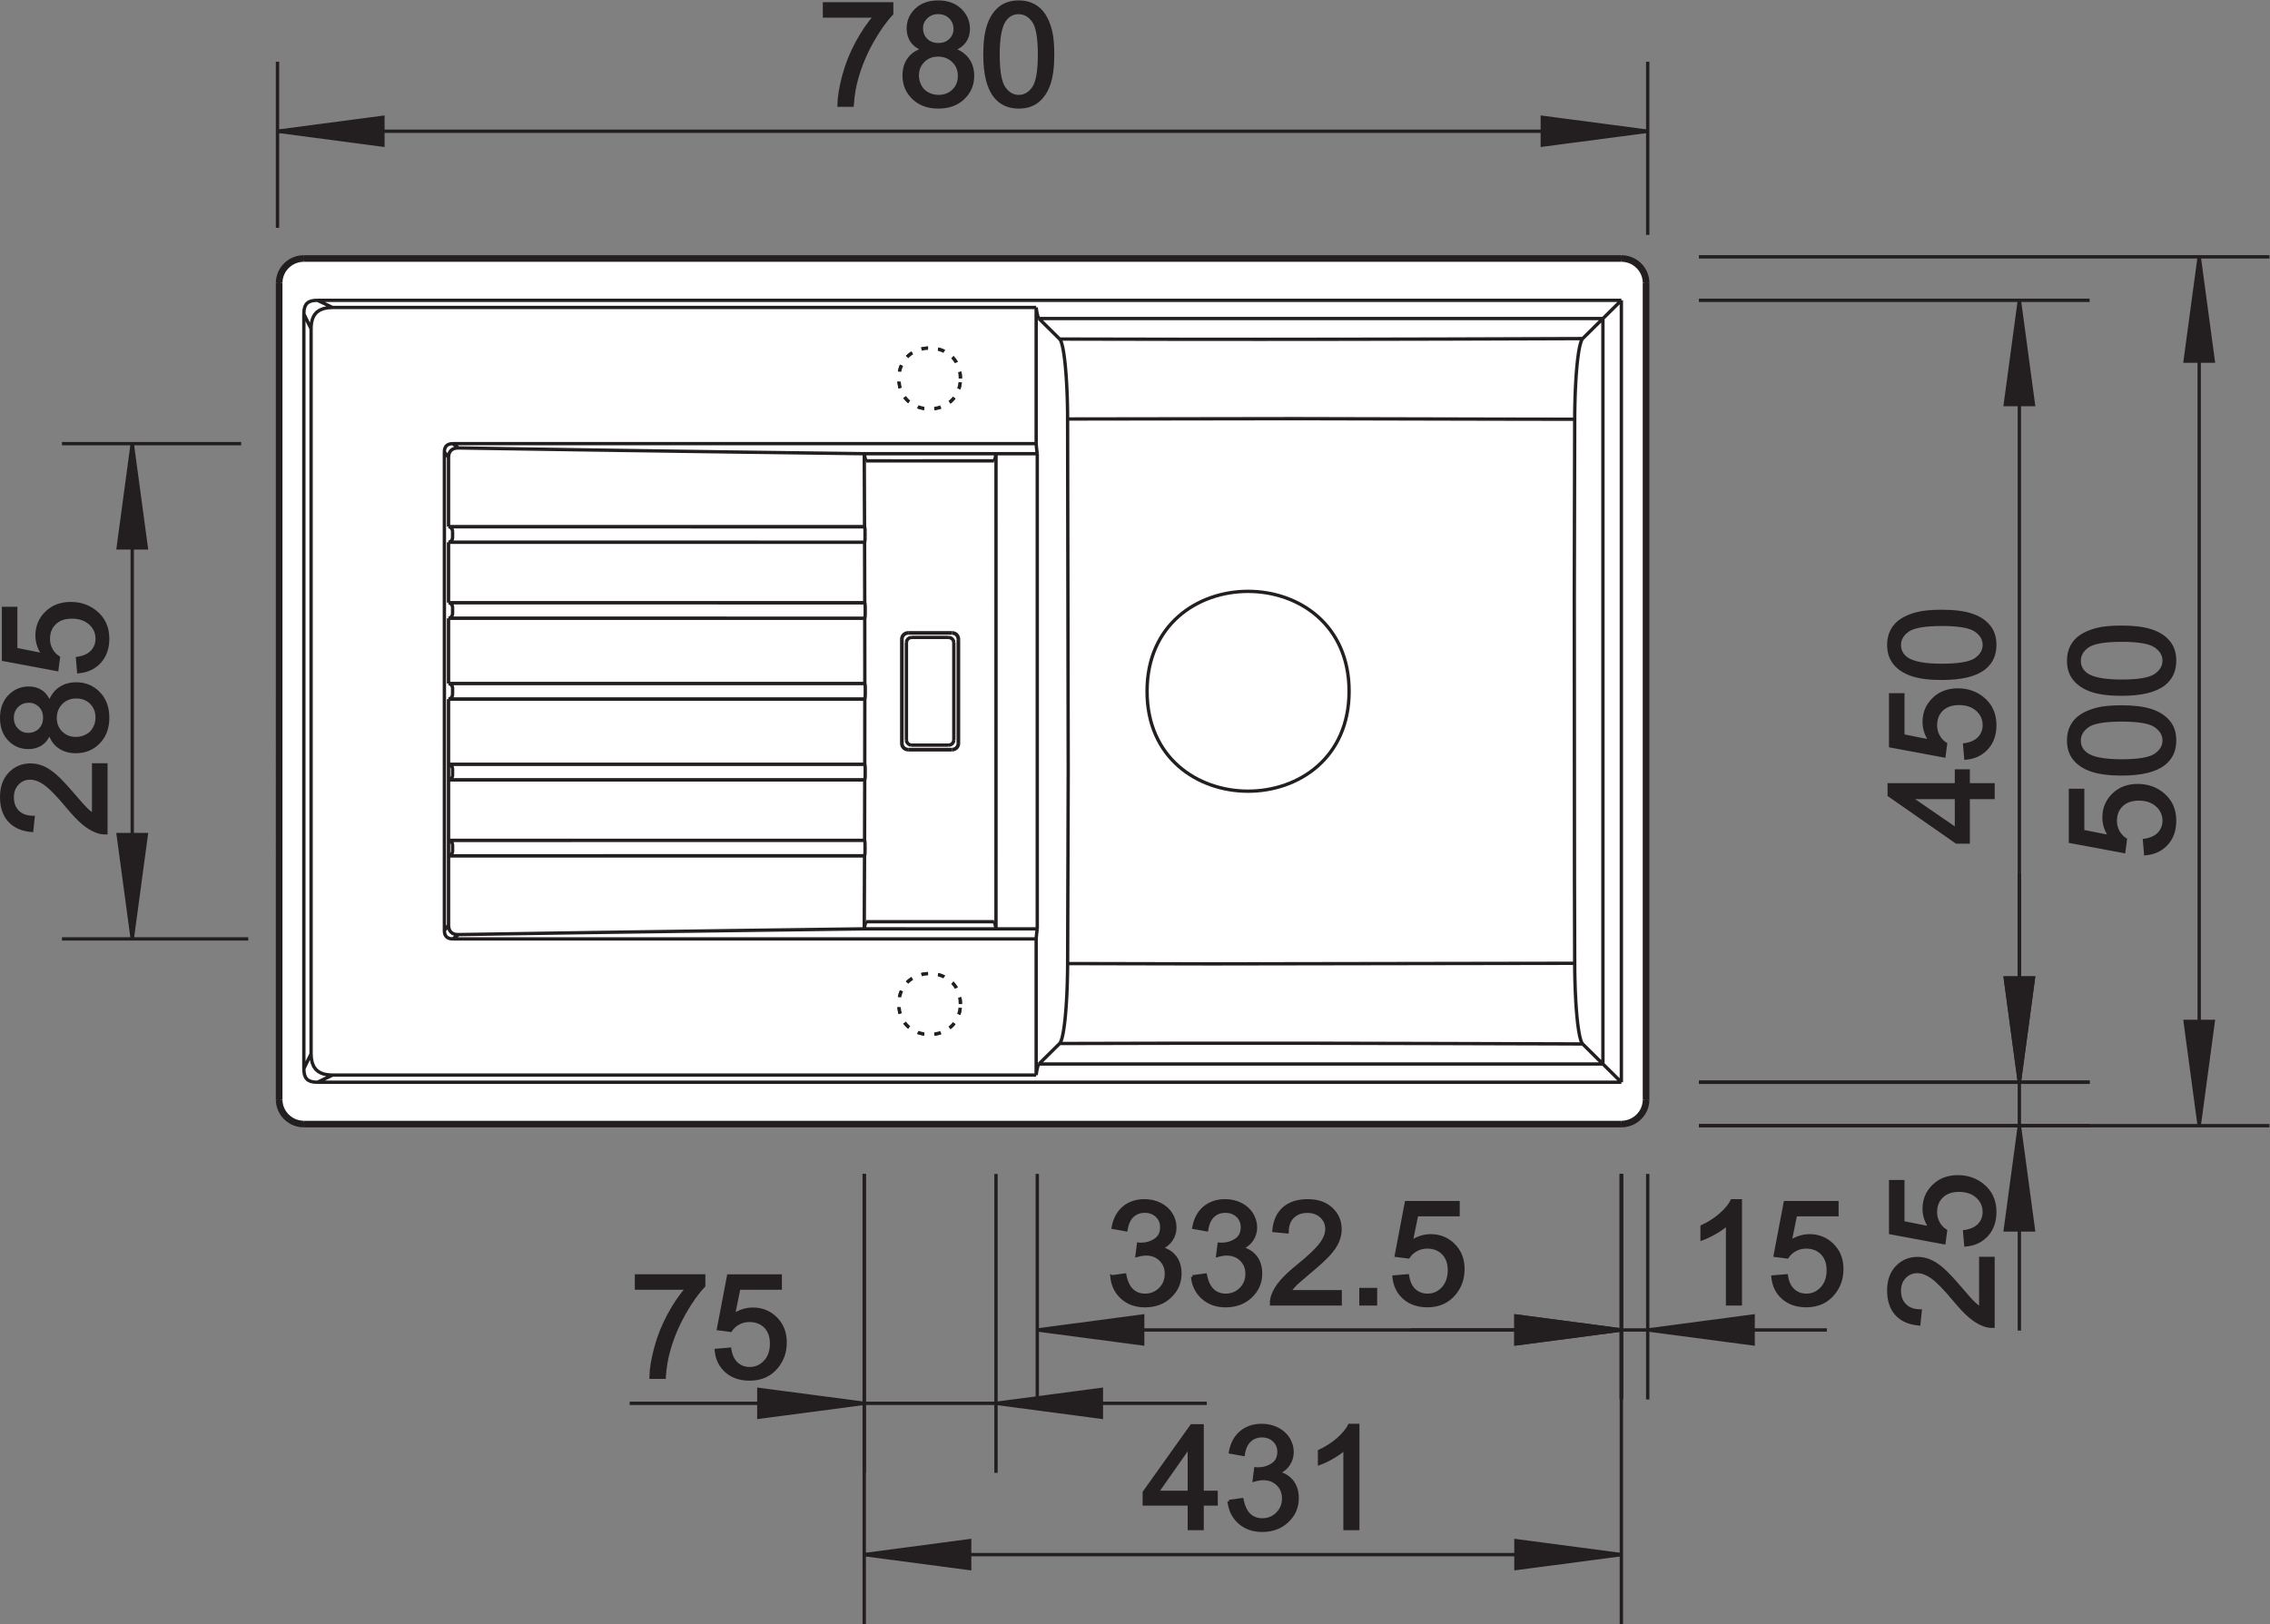 <?xml version="1.0" encoding="UTF-8" standalone="no"?>
<!-- Created with Inkscape (http://www.inkscape.org/) -->

<svg
   version="1.1"
   id="svg2"
   xml:space="preserve"
   width="128.454"
   height="91.928"
   viewBox="0 0 128.454 91.928"
   xmlns="http://www.w3.org/2000/svg"
   xmlns:svg="http://www.w3.org/2000/svg"><rect x="0" y="0" width="128.454" height="91.928" fill="#808080" stroke="none"/><defs
     id="defs6"><clipPath
       clipPathUnits="userSpaceOnUse"
       id="clipPath16"><path
         d="M 0,68.946 H 96.341 V 0 H 0 Z"
         id="path14" /></clipPath></defs><g
     id="g8"
     transform="matrix(1.333,0,0,-1.333,0,91.928)"><g
       id="g10"><g
         id="g12"
         clip-path="url(#clipPath16)"><g
           id="g18"
           transform="translate(13.149,21.303)"><path
             d="m 0,0 h 55.437 c 0.752,0 1.368,0.607 1.368,1.352 v 33.913 c 0,0.743 -0.616,1.35 -1.368,1.35 L 0,36.615 c -0.753,0 -1.369,-0.607 -1.369,-1.35 V 1.352 C -1.369,0.607 -0.753,0 0,0"
             style="fill:#ffffff;fill-opacity:1;fill-rule:nonzero;stroke:none"
             id="path20" /></g><g
           id="g22"
           transform="translate(13.149,21.303)"><path
             d="m 0,0 h 55.437 c 0.752,0 1.368,0.607 1.368,1.352 v 33.913 c 0,0.743 -0.616,1.35 -1.368,1.35 L 0,36.615 c -0.753,0 -1.369,-0.607 -1.369,-1.35 V 1.352 C -1.369,0.607 -0.753,0 0,0 Z"
             style="fill:none;stroke:#ffffff;stroke-width:0.051;stroke-linecap:butt;stroke-linejoin:miter;stroke-miterlimit:2.613;stroke-dasharray:none;stroke-opacity:1"
             id="path24" /></g><g
           id="g26"
           transform="translate(73.879,13.598)"><path
             d="M 0,0 H -0.541 V 3.41 C -0.671,3.287 -0.841,3.164 -1.053,3.041 -1.265,2.918 -1.455,2.826 -1.623,2.766 v 0.515 c 0.303,0.143 0.567,0.313 0.794,0.512 0.225,0.201 0.387,0.394 0.481,0.584 H 0 Z"
             style="fill:#231f20;fill-opacity:1;fill-rule:nonzero;stroke:none"
             id="path28" /></g><g
           id="g30"
           transform="translate(75.265,14.74)"><path
             d="m 0,0 0.568,0.047 c 0.042,-0.274 0.14,-0.479 0.292,-0.617 0.155,-0.139 0.339,-0.207 0.556,-0.207 0.261,0 0.48,0.097 0.66,0.291 0.181,0.195 0.272,0.453 0.272,0.773 0,0.307 -0.087,0.547 -0.26,0.723 C 1.914,1.187 1.687,1.275 1.406,1.275 1.232,1.275 1.075,1.234 0.935,1.156 0.794,1.078 0.685,0.977 0.604,0.854 L 0.097,0.918 0.523,3.156 H 2.715 V 2.645 H 0.956 L 0.718,1.475 C 0.982,1.656 1.261,1.748 1.551,1.748 1.936,1.748 2.26,1.615 2.524,1.352 2.789,1.088 2.922,0.75 2.922,0.336 2.922,-0.061 2.805,-0.4 2.573,-0.687 2.29,-1.039 1.904,-1.217 1.416,-1.217 1.015,-1.217 0.687,-1.105 0.434,-0.883 0.181,-0.662 0.036,-0.367 0,0"
             style="fill:#231f20;fill-opacity:1;fill-rule:nonzero;stroke:none"
             id="path32" /></g><g
           id="g34"
           transform="translate(75.265,14.74)"><path
             d="m 0,0 0.568,0.047 c 0.042,-0.274 0.14,-0.479 0.292,-0.617 0.155,-0.139 0.339,-0.207 0.556,-0.207 0.261,0 0.48,0.097 0.66,0.291 0.181,0.195 0.272,0.453 0.272,0.773 0,0.307 -0.087,0.547 -0.26,0.723 C 1.914,1.187 1.687,1.275 1.406,1.275 1.232,1.275 1.075,1.234 0.935,1.156 0.794,1.078 0.685,0.977 0.604,0.854 L 0.097,0.918 0.523,3.156 H 2.715 V 2.645 H 0.956 L 0.718,1.475 C 0.982,1.656 1.261,1.748 1.551,1.748 1.936,1.748 2.26,1.615 2.524,1.352 2.789,1.088 2.922,0.75 2.922,0.336 2.922,-0.061 2.805,-0.4 2.573,-0.687 2.29,-1.039 1.904,-1.217 1.416,-1.217 1.015,-1.217 0.687,-1.105 0.434,-0.883 0.181,-0.662 0.036,-0.367 0,0 Z M -1.386,-1.143 H -1.927 V 2.268 C -2.057,2.145 -2.227,2.021 -2.438,1.898 -2.65,1.775 -2.841,1.684 -3.009,1.623 v 0.516 c 0.303,0.142 0.568,0.312 0.794,0.511 0.226,0.202 0.387,0.395 0.482,0.584 h 0.347 z"
             style="fill:none;stroke:#231f20;stroke-width:0.142;stroke-linecap:butt;stroke-linejoin:miter;stroke-miterlimit:2.613;stroke-dasharray:none;stroke-opacity:1"
             id="path36" /></g><g
           id="g38"
           transform="translate(69.948,12.49)"><path
             d="M 0,0 4.475,-0.59 V 0.592 Z"
             style="fill:#231f20;fill-opacity:1;fill-rule:nonzero;stroke:none"
             id="path40" /></g><g
           id="g42"
           transform="translate(69.948,12.49)"><path
             d="M 0,0 4.475,-0.59 V 0.592 Z"
             style="fill:none;stroke:#231f20;stroke-width:0.142;stroke-linecap:butt;stroke-linejoin:miter;stroke-miterlimit:2.613;stroke-dasharray:none;stroke-opacity:1"
             id="path44" /></g><g
           id="g46"
           transform="translate(59.88,12.49)"><path
             d="M 0,0 H 9.509 M 8.949,0 H 0 M 17.672,0 H 9.509 m 0.559,0 h 7.604 M 8.949,6.627 v -9.578 m 1.119,9.578 v -9.578"
             style="fill:none;stroke:#231f20;stroke-width:0.142;stroke-linecap:butt;stroke-linejoin:miter;stroke-miterlimit:2.613;stroke-dasharray:none;stroke-opacity:1"
             id="path48" /></g><g
           id="g50"
           transform="translate(68.829,12.49)"><path
             d="M 0,0 -4.475,0.592 V -0.59 Z"
             style="fill:#231f20;fill-opacity:1;fill-rule:nonzero;stroke:none"
             id="path52" /></g><g
           id="g54"
           transform="translate(68.829,12.49)"><path
             d="M 0,0 -4.475,0.592 V -0.59 Z"
             style="fill:none;stroke:#231f20;stroke-width:0.142;stroke-linecap:butt;stroke-linejoin:miter;stroke-miterlimit:2.613;stroke-dasharray:none;stroke-opacity:1"
             id="path56" /></g><g
           id="g58"
           transform="translate(47.205,14.748)"><path
             d="m 0,0 0.541,0.072 c 0.062,-0.304 0.167,-0.521 0.316,-0.656 0.15,-0.135 0.332,-0.201 0.546,-0.201 0.255,0 0.47,0.088 0.645,0.262 0.175,0.175 0.263,0.39 0.263,0.648 0,0.246 -0.081,0.449 -0.243,0.607 C 1.905,0.893 1.699,0.973 1.449,0.973 1.346,0.973 1.218,0.953 1.067,0.912 l 0.06,0.471 C 1.163,1.379 1.192,1.377 1.214,1.377 c 0.23,0 0.438,0.059 0.622,0.178 0.185,0.119 0.277,0.302 0.277,0.55 0,0.196 -0.068,0.36 -0.202,0.487 C 1.777,2.721 1.603,2.787 1.391,2.787 1.181,2.787 1.005,2.721 0.866,2.59 0.725,2.459 0.635,2.262 0.595,2 L 0.054,2.096 C 0.12,2.455 0.271,2.734 0.504,2.93 0.739,3.127 1.031,3.227 1.379,3.227 1.62,3.227 1.841,3.176 2.043,3.074 2.246,2.971 2.4,2.832 2.508,2.656 2.615,2.479 2.669,2.293 2.669,2.094 2.669,1.906 2.618,1.734 2.515,1.578 2.413,1.424 2.262,1.301 2.062,1.211 2.323,1.15 2.525,1.027 2.669,0.84 2.813,0.652 2.884,0.418 2.884,0.137 2.884,-0.242 2.745,-0.566 2.464,-0.83 2.184,-1.096 1.829,-1.227 1.4,-1.227 1.013,-1.227 0.692,-1.113 0.437,-0.885 0.181,-0.658 0.036,-0.363 0,0"
             style="fill:#231f20;fill-opacity:1;fill-rule:nonzero;stroke:none"
             id="path60" /></g><g
           id="g62"
           transform="translate(50.628,14.748)"><path
             d="m 0,0 0.54,0.072 c 0.063,-0.304 0.169,-0.521 0.317,-0.656 0.15,-0.135 0.331,-0.201 0.546,-0.201 0.254,0 0.47,0.088 0.645,0.262 0.175,0.175 0.263,0.39 0.263,0.648 0,0.246 -0.082,0.449 -0.244,0.607 C 1.904,0.893 1.698,0.973 1.448,0.973 1.346,0.973 1.219,0.953 1.066,0.912 L 1.127,1.383 C 1.163,1.379 1.191,1.377 1.214,1.377 c 0.23,0 0.437,0.059 0.622,0.178 0.185,0.119 0.277,0.302 0.277,0.55 0,0.196 -0.068,0.36 -0.202,0.487 C 1.776,2.721 1.604,2.787 1.391,2.787 1.181,2.787 1.005,2.721 0.865,2.59 0.725,2.459 0.635,2.262 0.595,2 L 0.054,2.096 C 0.12,2.455 0.271,2.734 0.505,2.93 0.739,3.127 1.03,3.227 1.38,3.227 1.619,3.227 1.841,3.176 2.043,3.074 2.245,2.971 2.4,2.832 2.508,2.656 2.614,2.479 2.669,2.293 2.669,2.094 2.669,1.906 2.617,1.734 2.515,1.578 2.412,1.424 2.262,1.301 2.062,1.211 2.322,1.15 2.524,1.027 2.669,0.84 2.813,0.652 2.885,0.418 2.885,0.137 2.885,-0.242 2.745,-0.566 2.464,-0.83 2.184,-1.096 1.829,-1.227 1.4,-1.227 1.014,-1.227 0.692,-1.113 0.437,-0.885 0.182,-0.658 0.035,-0.363 0,0"
             style="fill:#231f20;fill-opacity:1;fill-rule:nonzero;stroke:none"
             id="path64" /></g><g
           id="g66"
           transform="translate(56.892,14.113)"><path
             d="m 0,0 v -0.516 h -2.912 c -0.005,0.129 0.016,0.252 0.062,0.371 0.074,0.198 0.193,0.391 0.356,0.581 0.164,0.191 0.4,0.41 0.708,0.66 0.479,0.388 0.804,0.697 0.972,0.924 0.168,0.226 0.252,0.441 0.252,0.642 0,0.213 -0.078,0.391 -0.23,0.537 -0.154,0.147 -0.354,0.219 -0.601,0.219 -0.259,0 -0.468,-0.076 -0.624,-0.232 C -2.174,3.031 -2.253,2.816 -2.255,2.545 L -2.811,2.6 c 0.038,0.412 0.182,0.724 0.43,0.939 0.248,0.215 0.582,0.322 1.001,0.322 0.423,0 0.757,-0.117 1.003,-0.347 0.248,-0.233 0.371,-0.52 0.371,-0.864 0,-0.173 -0.036,-0.345 -0.109,-0.513 C -0.187,1.969 -0.307,1.791 -0.474,1.604 -0.642,1.418 -0.919,1.162 -1.308,0.838 -1.632,0.566 -1.841,0.385 -1.933,0.289 -2.025,0.193 -2.101,0.096 -2.161,0 Z"
             style="fill:#231f20;fill-opacity:1;fill-rule:nonzero;stroke:none"
             id="path68" /></g><path
           d="m 57.774,14.207 h 0.617 v -0.609 h -0.617 z"
           style="fill:#231f20;fill-opacity:1;fill-rule:nonzero;stroke:none"
           id="path70" /><g
           id="g72"
           transform="translate(59.181,14.74)"><path
             d="m 0,0 0.568,0.047 c 0.043,-0.274 0.14,-0.479 0.293,-0.617 0.154,-0.139 0.338,-0.207 0.555,-0.207 0.261,0 0.481,0.097 0.661,0.291 0.181,0.195 0.271,0.453 0.271,0.773 0,0.307 -0.086,0.547 -0.26,0.723 C 1.915,1.187 1.688,1.275 1.407,1.275 1.232,1.275 1.075,1.234 0.936,1.156 0.795,1.078 0.685,0.977 0.604,0.854 L 0.097,0.918 0.523,3.156 H 2.715 V 2.645 H 0.957 L 0.719,1.475 C 0.983,1.656 1.262,1.748 1.552,1.748 1.937,1.748 2.261,1.615 2.525,1.352 2.79,1.088 2.922,0.75 2.922,0.336 2.922,-0.061 2.805,-0.4 2.573,-0.687 2.29,-1.039 1.904,-1.217 1.416,-1.217 1.015,-1.217 0.687,-1.105 0.435,-0.883 0.181,-0.662 0.036,-0.367 0,0"
             style="fill:#231f20;fill-opacity:1;fill-rule:nonzero;stroke:none"
             id="path74" /></g><g
           id="g76"
           transform="translate(59.181,14.74)"><path
             d="m 0,0 0.568,0.047 c 0.043,-0.274 0.14,-0.479 0.293,-0.617 0.154,-0.139 0.338,-0.207 0.555,-0.207 0.261,0 0.481,0.097 0.661,0.291 0.181,0.195 0.271,0.453 0.271,0.773 0,0.307 -0.086,0.547 -0.26,0.723 C 1.915,1.187 1.688,1.275 1.407,1.275 1.232,1.275 1.075,1.234 0.936,1.156 0.795,1.078 0.685,0.977 0.604,0.854 L 0.097,0.918 0.523,3.156 H 2.715 V 2.645 H 0.957 L 0.719,1.475 C 0.983,1.656 1.262,1.748 1.552,1.748 1.937,1.748 2.261,1.615 2.525,1.352 2.79,1.088 2.922,0.75 2.922,0.336 2.922,-0.061 2.805,-0.4 2.573,-0.687 2.29,-1.039 1.904,-1.217 1.416,-1.217 1.015,-1.217 0.687,-1.105 0.435,-0.883 0.181,-0.662 0.036,-0.367 0,0 Z m -1.406,-0.533 h 0.617 v -0.609 h -0.617 z m -0.883,-0.094 v -0.516 h -2.912 c -0.005,0.129 0.015,0.252 0.062,0.372 0.074,0.197 0.193,0.39 0.356,0.58 0.164,0.191 0.4,0.41 0.708,0.66 0.479,0.388 0.804,0.697 0.971,0.924 0.168,0.226 0.252,0.441 0.252,0.642 0,0.213 -0.077,0.391 -0.229,0.537 -0.154,0.147 -0.355,0.219 -0.601,0.219 -0.259,0 -0.468,-0.076 -0.624,-0.232 C -4.463,2.404 -4.542,2.189 -4.544,1.918 L -5.1,1.973 c 0.038,0.412 0.182,0.724 0.43,0.939 0.248,0.215 0.582,0.322 1.001,0.322 0.423,0 0.757,-0.117 1.003,-0.347 0.248,-0.233 0.371,-0.52 0.371,-0.864 C -2.295,1.85 -2.331,1.678 -2.404,1.51 -2.476,1.342 -2.596,1.164 -2.763,0.977 -2.931,0.791 -3.208,0.535 -3.597,0.211 -3.921,-0.061 -4.13,-0.242 -4.222,-0.338 -4.314,-0.434 -4.39,-0.531 -4.45,-0.627 Z m -6.264,0.635 0.54,0.072 c 0.063,-0.305 0.169,-0.521 0.318,-0.656 0.149,-0.135 0.331,-0.201 0.546,-0.201 0.253,0 0.469,0.088 0.644,0.261 0.175,0.176 0.263,0.391 0.263,0.649 0,0.246 -0.081,0.449 -0.243,0.607 -0.163,0.16 -0.369,0.24 -0.619,0.24 -0.103,0 -0.23,-0.019 -0.382,-0.06 l 0.06,0.471 c 0.036,-0.004 0.065,-0.006 0.087,-0.006 0.231,0 0.438,0.058 0.622,0.177 0.185,0.12 0.278,0.303 0.278,0.551 0,0.196 -0.069,0.36 -0.203,0.487 -0.134,0.129 -0.307,0.195 -0.52,0.195 -0.21,0 -0.386,-0.066 -0.525,-0.197 C -7.828,2.467 -7.918,2.27 -7.958,2.008 l -0.541,0.096 c 0.066,0.359 0.217,0.638 0.451,0.834 0.235,0.197 0.526,0.296 0.875,0.296 0.239,0 0.461,-0.05 0.663,-0.152 0.202,-0.103 0.358,-0.242 0.465,-0.418 0.107,-0.178 0.161,-0.363 0.161,-0.562 0,-0.188 -0.052,-0.36 -0.154,-0.516 C -6.141,1.432 -6.291,1.309 -6.491,1.219 -6.23,1.158 -6.028,1.035 -5.884,0.848 -5.74,0.66 -5.668,0.426 -5.668,0.145 c 0,-0.379 -0.14,-0.704 -0.421,-0.967 -0.28,-0.266 -0.635,-0.397 -1.063,-0.397 -0.387,0 -0.708,0.114 -0.964,0.342 -0.255,0.227 -0.402,0.522 -0.437,0.885 z m -3.423,0 0.54,0.072 c 0.063,-0.305 0.168,-0.521 0.317,-0.656 0.15,-0.135 0.332,-0.201 0.546,-0.201 0.255,0 0.469,0.088 0.645,0.261 0.175,0.176 0.263,0.391 0.263,0.649 0,0.246 -0.081,0.449 -0.243,0.607 -0.163,0.16 -0.369,0.24 -0.619,0.24 -0.103,0 -0.231,-0.019 -0.382,-0.06 l 0.06,0.471 c 0.036,-0.004 0.065,-0.006 0.087,-0.006 0.23,0 0.438,0.058 0.622,0.177 0.185,0.12 0.277,0.303 0.277,0.551 0,0.196 -0.068,0.36 -0.202,0.487 -0.134,0.129 -0.308,0.195 -0.52,0.195 -0.21,0 -0.386,-0.066 -0.525,-0.197 -0.141,-0.131 -0.231,-0.328 -0.271,-0.59 l -0.541,0.096 c 0.066,0.359 0.216,0.638 0.45,0.834 0.235,0.197 0.527,0.296 0.875,0.296 0.241,0 0.462,-0.05 0.664,-0.152 0.203,-0.103 0.357,-0.242 0.465,-0.418 0.107,-0.178 0.161,-0.363 0.161,-0.562 0,-0.188 -0.051,-0.36 -0.154,-0.516 -0.102,-0.154 -0.253,-0.277 -0.453,-0.367 0.261,-0.061 0.463,-0.184 0.607,-0.371 0.144,-0.188 0.215,-0.422 0.215,-0.703 0,-0.379 -0.139,-0.704 -0.42,-0.967 -0.28,-0.266 -0.635,-0.397 -1.064,-0.397 -0.387,0 -0.708,0.114 -0.963,0.342 -0.256,0.227 -0.401,0.522 -0.437,0.885 z"
             style="fill:none;stroke:#231f20;stroke-width:0.142;stroke-linecap:butt;stroke-linejoin:miter;stroke-miterlimit:2.613;stroke-dasharray:none;stroke-opacity:1"
             id="path78" /></g><g
           id="g80"
           transform="translate(68.829,12.49)"><path
             d="M 0,0 -4.475,0.592 V -0.59 Z"
             style="fill:#231f20;fill-opacity:1;fill-rule:nonzero;stroke:none"
             id="path82" /></g><g
           id="g84"
           transform="translate(68.829,12.49)"><path
             d="M 0,0 -4.475,0.592 V -0.59 Z"
             style="fill:none;stroke:#231f20;stroke-width:0.142;stroke-linecap:butt;stroke-linejoin:miter;stroke-miterlimit:2.613;stroke-dasharray:none;stroke-opacity:1"
             id="path86" /></g><g
           id="g88"
           transform="translate(44.034,12.49)"><path
             d="M 0,0 H 12.398 M 24.795,0 H 12.398 M 0,6.627 v -9.578 m 24.795,9.578 v -9.578"
             style="fill:none;stroke:#231f20;stroke-width:0.142;stroke-linecap:butt;stroke-linejoin:miter;stroke-miterlimit:2.613;stroke-dasharray:none;stroke-opacity:1"
             id="path90" /></g><g
           id="g92"
           transform="translate(44.034,12.49)"><path
             d="M 0,0 4.474,-0.59 V 0.592 Z"
             style="fill:#231f20;fill-opacity:1;fill-rule:nonzero;stroke:none"
             id="path94" /></g><g
           id="g96"
           transform="translate(44.034,12.49)"><path
             d="M 0,0 4.474,-0.59 V 0.592 Z"
             style="fill:none;stroke:#231f20;stroke-width:0.142;stroke-linecap:butt;stroke-linejoin:miter;stroke-miterlimit:2.613;stroke-dasharray:none;stroke-opacity:1"
             id="path98" /></g><g
           id="g100"
           transform="translate(84.086,15.527)"><path
             d="m 0,0 h 0.521 v -2.881 c -0.131,-0.004 -0.256,0.018 -0.376,0.063 -0.2,0.072 -0.394,0.191 -0.587,0.351 -0.192,0.162 -0.414,0.397 -0.667,0.701 -0.393,0.473 -0.703,0.795 -0.933,0.961 -0.229,0.166 -0.446,0.25 -0.65,0.25 -0.215,0 -0.396,-0.076 -0.543,-0.228 -0.147,-0.153 -0.221,-0.35 -0.221,-0.594 0,-0.258 0.078,-0.463 0.235,-0.617 0.156,-0.156 0.372,-0.235 0.648,-0.236 l -0.056,-0.549 c -0.416,0.037 -0.731,0.179 -0.949,0.424 -0.218,0.246 -0.326,0.578 -0.326,0.992 0,0.418 0.118,0.748 0.351,0.992 0.236,0.244 0.526,0.365 0.872,0.365 0.177,0 0.35,-0.035 0.521,-0.107 0.17,-0.071 0.349,-0.19 0.537,-0.356 0.188,-0.164 0.447,-0.439 0.775,-0.824 0.274,-0.32 0.458,-0.527 0.556,-0.617 0.096,-0.092 0.193,-0.168 0.292,-0.227 z"
             style="fill:#231f20;fill-opacity:1;fill-rule:nonzero;stroke:none"
             id="path102" /></g><g
           id="g104"
           transform="translate(83.452,16.102)"><path
             d="M 0,0 -0.049,0.562 C 0.229,0.604 0.436,0.699 0.575,0.852 0.715,1.004 0.784,1.186 0.784,1.4 0.784,1.658 0.687,1.877 0.49,2.055 0.293,2.232 0.032,2.322 -0.292,2.322 -0.601,2.322 -0.844,2.236 -1.021,2.064 -1.2,1.895 -1.29,1.67 -1.29,1.391 c 0,-0.172 0.04,-0.327 0.119,-0.467 0.079,-0.139 0.182,-0.246 0.308,-0.326 L -0.929,0.096 -3.191,0.518 v 2.168 h 0.516 V 0.945 l 1.184,-0.234 c -0.185,0.262 -0.277,0.537 -0.277,0.824 0,0.379 0.133,0.701 0.401,0.963 0.266,0.262 0.609,0.393 1.027,0.393 0.4,0 0.744,-0.116 1.034,-0.346 C 1.05,2.266 1.229,1.883 1.229,1.4 1.229,1.004 1.117,0.68 0.893,0.43 0.668,0.178 0.37,0.035 0,0"
             style="fill:#231f20;fill-opacity:1;fill-rule:nonzero;stroke:none"
             id="path106" /></g><g
           id="g108"
           transform="translate(83.452,16.102)"><path
             d="M 0,0 -0.049,0.562 C 0.229,0.604 0.436,0.699 0.575,0.852 0.715,1.004 0.784,1.186 0.784,1.4 0.784,1.658 0.687,1.877 0.49,2.055 0.293,2.232 0.032,2.322 -0.292,2.322 -0.601,2.322 -0.844,2.236 -1.021,2.064 -1.2,1.895 -1.29,1.67 -1.29,1.391 c 0,-0.172 0.04,-0.327 0.119,-0.467 0.079,-0.139 0.182,-0.246 0.308,-0.326 L -0.929,0.096 -3.191,0.518 v 2.168 h 0.516 V 0.945 l 1.184,-0.234 c -0.185,0.262 -0.277,0.537 -0.277,0.824 0,0.379 0.133,0.701 0.401,0.963 0.266,0.262 0.609,0.393 1.027,0.393 0.4,0 0.744,-0.116 1.034,-0.346 C 1.05,2.266 1.229,1.883 1.229,1.4 1.229,1.004 1.117,0.68 0.893,0.43 0.668,0.178 0.37,0.035 0,0 Z m 0.634,-0.574 h 0.52 V -3.455 C 1.023,-3.459 0.898,-3.438 0.778,-3.393 0.579,-3.32 0.385,-3.201 0.191,-3.041 0,-2.879 -0.223,-2.645 -0.476,-2.34 c -0.392,0.473 -0.703,0.795 -0.932,0.961 -0.23,0.166 -0.446,0.25 -0.651,0.25 -0.214,0 -0.395,-0.076 -0.543,-0.228 -0.146,-0.153 -0.22,-0.35 -0.22,-0.594 0,-0.258 0.078,-0.463 0.235,-0.617 0.155,-0.157 0.372,-0.235 0.648,-0.237 l -0.056,-0.549 c -0.416,0.038 -0.732,0.18 -0.949,0.424 -0.218,0.246 -0.327,0.578 -0.327,0.993 0,0.417 0.119,0.748 0.352,0.992 0.235,0.244 0.525,0.365 0.872,0.365 0.177,0 0.35,-0.035 0.521,-0.107 0.17,-0.071 0.349,-0.19 0.537,-0.356 0.188,-0.164 0.447,-0.439 0.775,-0.824 0.274,-0.321 0.458,-0.528 0.556,-0.617 0.095,-0.092 0.193,-0.168 0.292,-0.227 z"
             style="fill:none;stroke:#231f20;stroke-width:0.142;stroke-linecap:butt;stroke-linejoin:miter;stroke-miterlimit:2.613;stroke-dasharray:none;stroke-opacity:1"
             id="path110" /></g><g
           id="g112"
           transform="translate(85.725,21.164)"><path
             d="M 0,0 -0.597,-4.426 H 0.597 Z"
             style="fill:#231f20;fill-opacity:1;fill-rule:nonzero;stroke:none"
             id="path114" /></g><g
           id="g116"
           transform="translate(85.725,21.164)"><path
             d="M 0,0 -0.597,-4.426 H 0.597 Z"
             style="fill:none;stroke:#231f20;stroke-width:0.142;stroke-linecap:butt;stroke-linejoin:miter;stroke-miterlimit:2.613;stroke-dasharray:none;stroke-opacity:1"
             id="path118" /></g><g
           id="g120"
           transform="translate(85.725,31.863)"><path
             d="m 0,0 v -9.775 m 0,0.921 V 0 m 0,-19.4 v 9.625 m 0,-0.924 V -19.4 M -13.604,-8.854 H 2.983 m -16.587,-1.845 H 2.983"
             style="fill:none;stroke:#231f20;stroke-width:0.142;stroke-linecap:butt;stroke-linejoin:miter;stroke-miterlimit:2.613;stroke-dasharray:none;stroke-opacity:1"
             id="path122" /></g><g
           id="g124"
           transform="translate(85.725,23.01)"><path
             d="M 0,0 0.597,4.426 H -0.597 Z"
             style="fill:#231f20;fill-opacity:1;fill-rule:nonzero;stroke:none"
             id="path126" /></g><g
           id="g128"
           transform="translate(85.725,23.01)"><path
             d="M 0,0 0.597,4.426 H -0.597 Z"
             style="fill:none;stroke:#231f20;stroke-width:0.142;stroke-linecap:butt;stroke-linejoin:miter;stroke-miterlimit:2.613;stroke-dasharray:none;stroke-opacity:1"
             id="path130" /></g><g
           id="g132"
           transform="translate(83.055,35.102)"><path
             d="M 0,0 H -1.985 L 0,-1.364 Z M 1.552,0 H 0.497 V -1.891 H 0 l -2.854,1.99 V 0.536 H 0 V 1.125 H 0.497 V 0.536 h 1.055 z"
             style="fill:#231f20;fill-opacity:1;fill-rule:nonzero;stroke:none"
             id="path134" /></g><g
           id="g136"
           transform="translate(83.452,36.773)"><path
             d="M 0,0 -0.049,0.562 C 0.229,0.604 0.436,0.7 0.575,0.852 0.715,1.004 0.784,1.187 0.784,1.4 0.784,1.658 0.687,1.876 0.49,2.054 0.293,2.232 0.032,2.322 -0.292,2.322 -0.601,2.322 -0.844,2.237 -1.021,2.065 -1.2,1.894 -1.29,1.669 -1.29,1.392 c 0,-0.173 0.04,-0.329 0.119,-0.468 0.079,-0.138 0.182,-0.247 0.308,-0.326 L -0.929,0.095 -3.191,0.518 v 2.167 h 0.516 V 0.946 L -1.491,0.71 c -0.185,0.262 -0.277,0.537 -0.277,0.825 0,0.38 0.133,0.701 0.401,0.963 0.266,0.261 0.609,0.392 1.027,0.392 0.4,0 0.744,-0.116 1.034,-0.345 C 1.05,2.265 1.229,1.883 1.229,1.4 1.229,1.004 1.117,0.68 0.893,0.429 0.668,0.179 0.37,0.036 0,0"
             style="fill:#231f20;fill-opacity:1;fill-rule:nonzero;stroke:none"
             id="path138" /></g><g
           id="g140"
           transform="translate(82.434,40.71)"><path
             d="m 0,0 c 0.723,0 1.204,0.084 1.444,0.251 0.24,0.168 0.359,0.374 0.359,0.62 0,0.246 -0.121,0.452 -0.361,0.62 C 1.202,1.658 0.721,1.743 0,1.743 c -0.726,0 -1.208,-0.085 -1.445,-0.252 -0.24,-0.168 -0.359,-0.376 -0.359,-0.625 0,-0.247 0.106,-0.443 0.317,-0.59 C -1.22,0.092 -0.724,0 0,0 m 0,-0.55 c -0.521,0 -0.941,0.053 -1.258,0.159 -0.318,0.106 -0.563,0.264 -0.735,0.473 -0.173,0.209 -0.259,0.472 -0.259,0.789 0,0.234 0.048,0.439 0.144,0.616 0.094,0.176 0.231,0.322 0.411,0.437 0.179,0.115 0.398,0.205 0.655,0.27 C -0.784,2.26 -0.437,2.292 0,2.292 0.517,2.292 0.934,2.24 1.251,2.135 1.569,2.03 1.814,1.873 1.988,1.663 2.161,1.454 2.247,1.19 2.247,0.871 2.247,0.451 2.096,0.121 1.791,-0.119 1.425,-0.406 0.826,-0.55 0,-0.55"
             style="fill:#231f20;fill-opacity:1;fill-rule:nonzero;stroke:none"
             id="path142" /></g><g
           id="g144"
           transform="translate(82.434,40.71)"><path
             d="m 0,0 c 0.723,0 1.204,0.084 1.444,0.251 0.24,0.168 0.359,0.374 0.359,0.62 0,0.246 -0.121,0.452 -0.361,0.62 C 1.202,1.658 0.721,1.743 0,1.743 c -0.726,0 -1.208,-0.085 -1.445,-0.252 -0.24,-0.168 -0.359,-0.376 -0.359,-0.625 0,-0.247 0.106,-0.443 0.317,-0.59 C -1.22,0.092 -0.724,0 0,0 Z m 0,-0.55 c -0.521,0 -0.941,0.053 -1.258,0.159 -0.318,0.106 -0.563,0.264 -0.735,0.473 -0.173,0.209 -0.259,0.472 -0.259,0.789 0,0.234 0.048,0.439 0.144,0.616 0.094,0.176 0.231,0.322 0.411,0.437 0.179,0.115 0.398,0.205 0.655,0.27 C -0.784,2.26 -0.437,2.292 0,2.292 0.517,2.292 0.934,2.24 1.251,2.135 1.569,2.03 1.814,1.873 1.988,1.663 2.161,1.454 2.247,1.19 2.247,0.871 2.247,0.451 2.096,0.121 1.791,-0.119 1.425,-0.406 0.826,-0.55 0,-0.55 Z M 1.019,-3.937 0.97,-3.375 c 0.277,0.042 0.484,0.139 0.624,0.29 0.139,0.152 0.209,0.335 0.209,0.549 0,0.258 -0.098,0.476 -0.294,0.654 -0.197,0.178 -0.458,0.267 -0.782,0.267 -0.309,0 -0.552,-0.085 -0.73,-0.256 -0.179,-0.172 -0.268,-0.396 -0.268,-0.674 0,-0.173 0.04,-0.328 0.119,-0.467 0.079,-0.139 0.181,-0.248 0.307,-0.327 L 0.09,-3.841 -2.173,-3.419 v 2.168 h 0.517 v -1.74 l 1.183,-0.235 c -0.184,0.262 -0.276,0.537 -0.276,0.824 0,0.381 0.133,0.701 0.4,0.963 0.267,0.262 0.61,0.393 1.028,0.393 0.399,0 0.744,-0.116 1.034,-0.345 0.355,-0.28 0.534,-0.662 0.534,-1.145 0,-0.397 -0.111,-0.72 -0.336,-0.971 C 1.687,-3.758 1.389,-3.901 1.019,-3.937 Z M 0.621,-5.608 h -1.985 l 1.985,-1.364 z m 1.552,0 H 1.118 V -7.499 H 0.621 l -2.854,1.99 v 0.437 h 2.854 v 0.589 h 0.497 v -0.589 h 1.055 z"
             style="fill:none;stroke:#231f20;stroke-width:0.142;stroke-linecap:butt;stroke-linejoin:miter;stroke-miterlimit:2.613;stroke-dasharray:none;stroke-opacity:1"
             id="path146" /></g><g
           id="g148"
           transform="translate(85.725,23.01)"><path
             d="M 0,0 0.597,4.426 H -0.597 Z"
             style="fill:#231f20;fill-opacity:1;fill-rule:nonzero;stroke:none"
             id="path150" /></g><g
           id="g152"
           transform="translate(85.725,23.01)"><path
             d="M 0,0 0.597,4.426 H -0.597 Z"
             style="fill:none;stroke:#231f20;stroke-width:0.142;stroke-linecap:butt;stroke-linejoin:miter;stroke-miterlimit:2.613;stroke-dasharray:none;stroke-opacity:1"
             id="path154" /></g><g
           id="g156"
           transform="translate(85.725,56.212)"><path
             d="m 0,0 v -16.601 m 0,-16.601 v 16.601 M -13.604,0 H 2.983 M -13.604,-33.202 H 2.983"
             style="fill:none;stroke:#231f20;stroke-width:0.142;stroke-linecap:butt;stroke-linejoin:miter;stroke-miterlimit:2.613;stroke-dasharray:none;stroke-opacity:1"
             id="path158" /></g><g
           id="g160"
           transform="translate(85.725,56.212)"><path
             d="M 0,0 -0.597,-4.427 H 0.597 Z"
             style="fill:#231f20;fill-opacity:1;fill-rule:nonzero;stroke:none"
             id="path162" /></g><g
           id="g164"
           transform="translate(85.725,56.212)"><path
             d="M 0,0 -0.597,-4.427 H 0.597 Z"
             style="fill:none;stroke:#231f20;stroke-width:0.142;stroke-linecap:butt;stroke-linejoin:miter;stroke-miterlimit:2.613;stroke-dasharray:none;stroke-opacity:1"
             id="path166" /></g><g
           id="g168"
           transform="translate(3.975,36.483)"><path
             d="m 0,0 h 0.52 v -2.881 c -0.13,-0.004 -0.255,0.016 -0.375,0.062 -0.199,0.072 -0.395,0.191 -0.587,0.352 -0.192,0.162 -0.414,0.396 -0.667,0.7 -0.393,0.475 -0.703,0.795 -0.933,0.961 -0.229,0.167 -0.447,0.25 -0.651,0.25 -0.214,0 -0.395,-0.076 -0.542,-0.227 -0.147,-0.153 -0.221,-0.35 -0.221,-0.594 0,-0.258 0.078,-0.464 0.235,-0.618 0.156,-0.155 0.372,-0.234 0.648,-0.235 l -0.056,-0.55 c -0.416,0.037 -0.732,0.18 -0.949,0.425 -0.217,0.245 -0.326,0.576 -0.326,0.99 0,0.418 0.117,0.749 0.351,0.993 0.235,0.244 0.526,0.366 0.872,0.366 0.177,0 0.35,-0.036 0.52,-0.107 0.171,-0.072 0.35,-0.19 0.538,-0.356 0.189,-0.165 0.447,-0.44 0.776,-0.825 0.272,-0.32 0.457,-0.526 0.555,-0.618 0.096,-0.091 0.193,-0.166 0.292,-0.226 z"
             style="fill:#231f20;fill-opacity:1;fill-rule:nonzero;stroke:none"
             id="path170" /></g><g
           id="g172"
           transform="translate(3.224,37.601)"><path
             d="m 0,0 c 0.154,0 0.304,0.036 0.447,0.108 0.145,0.073 0.257,0.18 0.336,0.323 0.079,0.143 0.119,0.297 0.119,0.461 0,0.255 -0.083,0.466 -0.251,0.633 -0.166,0.166 -0.377,0.25 -0.633,0.25 -0.261,0 -0.476,-0.086 -0.647,-0.257 -0.17,-0.172 -0.255,-0.387 -0.255,-0.644 0,-0.252 0.084,-0.46 0.252,-0.625 C -0.462,0.083 -0.252,0 0,0 m -2.035,0.172 c 0.208,0 0.378,0.067 0.511,0.199 0.132,0.133 0.199,0.306 0.199,0.518 0,0.206 -0.066,0.375 -0.197,0.507 -0.132,0.132 -0.293,0.197 -0.482,0.197 -0.2,0 -0.366,-0.067 -0.501,-0.203 -0.136,-0.136 -0.203,-0.305 -0.203,-0.507 0,-0.204 0.066,-0.374 0.198,-0.509 0.132,-0.135 0.291,-0.202 0.475,-0.202 M -1.118,0.28 C -1.2,0.058 -1.317,-0.107 -1.47,-0.214 c -0.152,-0.107 -0.335,-0.161 -0.547,-0.161 -0.321,0 -0.589,0.114 -0.808,0.342 -0.218,0.229 -0.328,0.531 -0.328,0.909 0,0.381 0.111,0.687 0.335,0.92 0.224,0.231 0.496,0.347 0.817,0.347 0.204,0 0.381,-0.053 0.533,-0.158 0.151,-0.107 0.268,-0.267 0.35,-0.484 0.088,0.268 0.23,0.472 0.427,0.612 0.195,0.138 0.43,0.209 0.702,0.209 0.378,0 0.694,-0.132 0.95,-0.395 C 1.218,1.663 1.346,1.316 1.346,0.886 1.346,0.456 1.218,0.109 0.96,-0.154 0.703,-0.418 0.382,-0.55 -0.003,-0.55 c -0.286,0 -0.526,0.072 -0.72,0.216 -0.193,0.143 -0.325,0.348 -0.395,0.614"
             style="fill:#231f20;fill-opacity:1;fill-rule:nonzero;stroke:none"
             id="path174" /></g><g
           id="g176"
           transform="translate(3.341,40.443)"><path
             d="M 0,0 -0.048,0.562 C 0.229,0.604 0.436,0.7 0.576,0.852 0.715,1.004 0.785,1.187 0.785,1.4 0.785,1.658 0.687,1.876 0.491,2.054 0.293,2.232 0.033,2.322 -0.291,2.322 -0.6,2.322 -0.843,2.237 -1.021,2.065 -1.2,1.894 -1.289,1.669 -1.289,1.391 c 0,-0.172 0.04,-0.328 0.119,-0.467 0.079,-0.138 0.181,-0.247 0.308,-0.326 L -0.928,0.095 -3.191,0.518 v 2.167 h 0.517 V 0.946 L -1.49,0.71 c -0.185,0.262 -0.277,0.537 -0.277,0.824 0,0.381 0.133,0.702 0.4,0.964 0.266,0.261 0.609,0.392 1.028,0.392 C 0.06,2.89 0.404,2.774 0.695,2.545 1.051,2.265 1.229,1.883 1.229,1.4 1.229,1.004 1.117,0.68 0.893,0.429 0.668,0.179 0.371,0.036 0,0"
             style="fill:#231f20;fill-opacity:1;fill-rule:nonzero;stroke:none"
             id="path178" /></g><g
           id="g180"
           transform="translate(3.341,40.443)"><path
             d="M 0,0 -0.048,0.562 C 0.229,0.604 0.436,0.7 0.576,0.852 0.715,1.004 0.785,1.187 0.785,1.4 0.785,1.658 0.687,1.876 0.491,2.054 0.293,2.232 0.033,2.322 -0.291,2.322 -0.6,2.322 -0.843,2.237 -1.021,2.065 -1.2,1.894 -1.289,1.669 -1.289,1.391 c 0,-0.172 0.04,-0.328 0.119,-0.467 0.079,-0.138 0.181,-0.247 0.308,-0.326 L -0.928,0.095 -3.191,0.518 v 2.167 h 0.517 V 0.946 L -1.49,0.71 c -0.185,0.262 -0.277,0.537 -0.277,0.824 0,0.381 0.133,0.702 0.4,0.964 0.266,0.261 0.609,0.392 1.028,0.392 C 0.06,2.89 0.404,2.774 0.695,2.545 1.051,2.265 1.229,1.883 1.229,1.4 1.229,1.004 1.117,0.68 0.893,0.429 0.668,0.179 0.371,0.036 0,0 Z m -0.117,-2.842 c 0.154,0 0.304,0.036 0.448,0.108 0.144,0.072 0.256,0.18 0.335,0.323 0.079,0.143 0.119,0.296 0.119,0.46 0,0.256 -0.083,0.467 -0.25,0.634 -0.166,0.166 -0.378,0.25 -0.634,0.25 -0.261,0 -0.476,-0.086 -0.647,-0.257 -0.17,-0.172 -0.255,-0.387 -0.255,-0.645 0,-0.251 0.084,-0.459 0.252,-0.625 0.17,-0.165 0.38,-0.248 0.632,-0.248 z m -2.035,0.172 c 0.208,0 0.379,0.067 0.511,0.199 0.132,0.133 0.199,0.305 0.199,0.517 0,0.206 -0.066,0.376 -0.197,0.508 -0.132,0.132 -0.293,0.197 -0.482,0.197 -0.199,0 -0.365,-0.067 -0.501,-0.203 -0.135,-0.136 -0.203,-0.305 -0.203,-0.507 0,-0.205 0.067,-0.374 0.198,-0.509 0.132,-0.135 0.292,-0.202 0.475,-0.202 z m 0.917,0.107 c -0.082,-0.222 -0.199,-0.386 -0.352,-0.494 -0.151,-0.106 -0.334,-0.16 -0.546,-0.16 -0.322,0 -0.59,0.113 -0.809,0.342 -0.218,0.229 -0.328,0.531 -0.328,0.909 0,0.381 0.112,0.687 0.335,0.92 0.224,0.231 0.496,0.347 0.817,0.347 0.204,0 0.382,-0.053 0.534,-0.158 0.15,-0.107 0.267,-0.268 0.349,-0.484 0.089,0.267 0.23,0.471 0.427,0.612 0.196,0.138 0.431,0.208 0.703,0.208 0.377,0 0.693,-0.131 0.95,-0.395 0.256,-0.263 0.384,-0.61 0.384,-1.041 0,-0.43 -0.128,-0.776 -0.385,-1.04 -0.258,-0.264 -0.579,-0.396 -0.964,-0.396 -0.286,0 -0.526,0.073 -0.72,0.217 -0.193,0.143 -0.325,0.348 -0.395,0.613 z M 0.634,-3.96 h 0.52 v -2.881 c -0.13,-0.004 -0.255,0.016 -0.375,0.062 -0.199,0.072 -0.394,0.191 -0.587,0.352 -0.192,0.162 -0.414,0.396 -0.667,0.7 -0.393,0.475 -0.703,0.795 -0.933,0.961 -0.229,0.167 -0.446,0.25 -0.651,0.25 -0.214,0 -0.395,-0.076 -0.542,-0.227 -0.147,-0.153 -0.221,-0.35 -0.221,-0.594 0,-0.258 0.078,-0.464 0.235,-0.618 0.156,-0.155 0.373,-0.233 0.649,-0.235 l -0.057,-0.55 c -0.416,0.037 -0.732,0.18 -0.949,0.425 -0.217,0.245 -0.326,0.576 -0.326,0.99 0,0.418 0.118,0.749 0.352,0.993 0.234,0.244 0.525,0.366 0.872,0.366 0.176,0 0.35,-0.035 0.52,-0.107 0.17,-0.072 0.35,-0.19 0.537,-0.356 0.189,-0.165 0.447,-0.44 0.776,-0.825 0.273,-0.32 0.458,-0.526 0.555,-0.618 0.096,-0.091 0.194,-0.166 0.292,-0.226 z"
             style="fill:none;stroke:#231f20;stroke-width:0.142;stroke-linecap:butt;stroke-linejoin:miter;stroke-miterlimit:2.613;stroke-dasharray:none;stroke-opacity:1"
             id="path182" /></g><g
           id="g184"
           transform="translate(5.614,29.096)"><path
             d="M 0,0 0.597,4.428 H -0.597 Z"
             style="fill:#231f20;fill-opacity:1;fill-rule:nonzero;stroke:none"
             id="path186" /></g><g
           id="g188"
           transform="translate(5.614,29.096)"><path
             d="M 0,0 0.597,4.428 H -0.597 Z"
             style="fill:none;stroke:#231f20;stroke-width:0.142;stroke-linecap:butt;stroke-linejoin:miter;stroke-miterlimit:2.613;stroke-dasharray:none;stroke-opacity:1"
             id="path190" /></g><g
           id="g192"
           transform="translate(5.614,50.125)"><path
             d="m 0,0 v -10.514 m 0,-10.515 v 10.515 M 4.623,0 h -7.606 m 7.908,-21.029 h -7.908"
             style="fill:none;stroke:#231f20;stroke-width:0.142;stroke-linecap:butt;stroke-linejoin:miter;stroke-miterlimit:2.613;stroke-dasharray:none;stroke-opacity:1"
             id="path194" /></g><g
           id="g196"
           transform="translate(5.614,50.125)"><path
             d="M 0,0 -0.597,-4.427 H 0.597 Z"
             style="fill:#231f20;fill-opacity:1;fill-rule:nonzero;stroke:none"
             id="path198" /></g><g
           id="g200"
           transform="translate(5.614,50.125)"><path
             d="M 0,0 -0.597,-4.427 H 0.597 Z"
             style="fill:none;stroke:#231f20;stroke-width:0.142;stroke-linecap:butt;stroke-linejoin:miter;stroke-miterlimit:2.613;stroke-dasharray:none;stroke-opacity:1"
             id="path202" /></g><g
           id="g204"
           transform="translate(35.001,68.285)"><path
             d="M 0,0 V 0.515 H 2.852 V 0.099 C 2.572,-0.197 2.294,-0.589 2.018,-1.079 1.743,-1.568 1.53,-2.072 1.38,-2.588 1.271,-2.954 1.203,-3.353 1.173,-3.787 H 0.617 c 0.006,0.343 0.073,0.757 0.204,1.243 0.13,0.485 0.317,0.954 0.56,1.404 0.244,0.451 0.503,0.831 0.778,1.14 z"
             style="fill:#231f20;fill-opacity:1;fill-rule:nonzero;stroke:none"
             id="path206" /></g><g
           id="g208"
           transform="translate(38.938,65.755)"><path
             d="m 0,0 c 0,-0.152 0.037,-0.3 0.11,-0.442 0.073,-0.143 0.181,-0.254 0.326,-0.332 0.145,-0.079 0.299,-0.118 0.465,-0.118 0.259,0 0.473,0.082 0.641,0.247 0.168,0.165 0.252,0.374 0.252,0.628 0,0.258 -0.086,0.471 -0.259,0.639 C 1.361,0.791 1.144,0.875 0.883,0.875 0.629,0.875 0.418,0.792 0.251,0.625 0.084,0.458 0,0.25 0,0 M 0.174,2.013 C 0.174,1.808 0.242,1.639 0.375,1.508 0.51,1.377 0.684,1.311 0.898,1.311 c 0.209,0 0.38,0.065 0.514,0.195 C 1.545,1.636 1.61,1.795 1.61,1.983 1.61,2.18 1.543,2.344 1.405,2.478 1.268,2.612 1.098,2.679 0.893,2.679 0.686,2.679 0.515,2.613 0.378,2.483 0.242,2.353 0.174,2.195 0.174,2.013 M 0.283,1.106 c -0.224,0.081 -0.391,0.197 -0.5,0.348 -0.107,0.15 -0.161,0.331 -0.161,0.541 0,0.318 0.114,0.584 0.345,0.8 C 0.198,3.011 0.503,3.12 0.886,3.12 1.271,3.12 1.581,3.009 1.815,2.788 2.049,2.566 2.167,2.297 2.167,1.98 2.167,1.778 2.113,1.603 2.006,1.452 1.899,1.303 1.737,1.187 1.518,1.106 1.788,1.019 1.994,0.879 2.136,0.684 2.276,0.49 2.347,0.258 2.347,-0.011 c 0,-0.374 -0.133,-0.686 -0.399,-0.94 -0.267,-0.254 -0.617,-0.381 -1.052,-0.381 -0.436,0 -0.785,0.127 -1.052,0.382 -0.267,0.255 -0.4,0.573 -0.4,0.953 0,0.283 0.073,0.52 0.219,0.712 0.144,0.191 0.351,0.322 0.62,0.391"
             style="fill:#231f20;fill-opacity:1;fill-rule:nonzero;stroke:none"
             id="path210" /></g><g
           id="g212"
           transform="translate(42.368,66.647)"><path
             d="m 0,0 c 0,-0.715 0.085,-1.191 0.254,-1.429 0.17,-0.237 0.378,-0.355 0.626,-0.355 0.249,0 0.458,0.119 0.627,0.357 C 1.676,-1.189 1.761,-0.713 1.761,0 1.761,0.717 1.676,1.194 1.507,1.43 1.338,1.666 1.127,1.784 0.875,1.784 0.626,1.784 0.428,1.679 0.279,1.471 0.093,1.207 0,0.715 0,0 m -0.556,0 c 0,0.516 0.054,0.931 0.161,1.244 0.107,0.315 0.267,0.557 0.478,0.728 C 0.294,2.142 0.56,2.228 0.88,2.228 1.117,2.228 1.325,2.18 1.503,2.085 1.682,1.992 1.828,1.856 1.945,1.678 2.061,1.501 2.152,1.285 2.218,1.03 2.285,0.775 2.317,0.432 2.317,0 2.317,-0.512 2.264,-0.923 2.159,-1.238 2.052,-1.553 1.893,-1.795 1.682,-1.967 1.47,-2.138 1.204,-2.224 0.88,-2.224 c -0.424,0 -0.758,0.151 -1,0.452 C -0.41,-1.41 -0.556,-0.818 -0.556,0"
             style="fill:#231f20;fill-opacity:1;fill-rule:nonzero;stroke:none"
             id="path214" /></g><g
           id="g216"
           transform="translate(42.368,66.647)"><path
             d="m 0,0 c 0,-0.715 0.085,-1.191 0.254,-1.429 0.17,-0.237 0.378,-0.355 0.626,-0.355 0.249,0 0.458,0.119 0.627,0.357 C 1.676,-1.189 1.761,-0.713 1.761,0 1.761,0.717 1.676,1.194 1.507,1.43 1.338,1.666 1.127,1.784 0.875,1.784 0.626,1.784 0.428,1.679 0.279,1.471 0.093,1.207 0,0.715 0,0 Z m -0.556,0 c 0,0.516 0.054,0.931 0.161,1.244 0.107,0.315 0.267,0.557 0.478,0.728 C 0.294,2.142 0.56,2.228 0.88,2.228 1.117,2.228 1.325,2.18 1.503,2.085 1.682,1.992 1.828,1.856 1.945,1.678 2.061,1.501 2.152,1.285 2.218,1.03 2.285,0.775 2.317,0.432 2.317,0 2.317,-0.512 2.264,-0.923 2.159,-1.238 2.052,-1.553 1.893,-1.795 1.682,-1.967 1.47,-2.138 1.204,-2.224 0.88,-2.224 c -0.424,0 -0.758,0.151 -1,0.452 C -0.41,-1.41 -0.556,-0.818 -0.556,0 Z m -2.873,-0.892 c 0,-0.152 0.036,-0.3 0.11,-0.442 0.072,-0.144 0.181,-0.254 0.326,-0.333 0.144,-0.078 0.299,-0.117 0.465,-0.117 0.259,0 0.472,0.082 0.641,0.247 0.168,0.165 0.252,0.374 0.252,0.628 0,0.258 -0.086,0.471 -0.26,0.639 -0.173,0.168 -0.391,0.253 -0.651,0.253 -0.254,0 -0.465,-0.084 -0.632,-0.25 -0.167,-0.168 -0.251,-0.376 -0.251,-0.625 z m 0.174,2.013 c 0,-0.205 0.068,-0.374 0.201,-0.505 0.135,-0.131 0.309,-0.197 0.523,-0.197 0.209,0 0.38,0.065 0.513,0.195 0.134,0.13 0.199,0.289 0.199,0.477 0,0.197 -0.067,0.361 -0.205,0.495 -0.137,0.134 -0.308,0.201 -0.513,0.201 -0.206,0 -0.378,-0.066 -0.514,-0.196 C -3.187,1.46 -3.255,1.303 -3.255,1.121 Z m 0.109,-0.907 c -0.225,0.081 -0.391,0.197 -0.5,0.348 -0.107,0.15 -0.162,0.331 -0.162,0.541 0,0.317 0.115,0.584 0.346,0.8 0.231,0.216 0.536,0.325 0.919,0.325 0.385,0 0.694,-0.111 0.929,-0.332 0.234,-0.222 0.351,-0.491 0.351,-0.808 0,-0.202 -0.053,-0.378 -0.16,-0.528 -0.107,-0.149 -0.269,-0.265 -0.488,-0.346 0.27,-0.087 0.476,-0.227 0.618,-0.422 0.14,-0.194 0.211,-0.426 0.211,-0.695 0,-0.374 -0.133,-0.686 -0.399,-0.94 -0.267,-0.254 -0.618,-0.381 -1.053,-0.381 -0.435,0 -0.784,0.127 -1.051,0.382 -0.267,0.255 -0.4,0.572 -0.4,0.953 0,0.283 0.072,0.52 0.218,0.712 0.145,0.191 0.352,0.322 0.621,0.391 z m -4.221,1.424 v 0.514 h 2.852 V 1.736 C -4.795,1.441 -5.073,1.048 -5.349,0.559 -5.624,0.07 -5.837,-0.435 -5.987,-0.951 -6.096,-1.316 -6.164,-1.715 -6.194,-2.149 H -6.75 c 0.006,0.342 0.074,0.756 0.204,1.243 0.13,0.485 0.317,0.954 0.56,1.404 0.244,0.451 0.503,0.831 0.778,1.14 z"
             style="fill:none;stroke:#231f20;stroke-width:0.142;stroke-linecap:butt;stroke-linejoin:miter;stroke-miterlimit:2.613;stroke-dasharray:none;stroke-opacity:1"
             id="path218" /></g><g
           id="g220"
           transform="translate(69.948,63.391)"><path
             d="M 0,0 -4.475,0.59 V -0.59 Z"
             style="fill:#231f20;fill-opacity:1;fill-rule:nonzero;stroke:none"
             id="path222" /></g><g
           id="g224"
           transform="translate(69.948,63.391)"><path
             d="M 0,0 -4.475,0.59 V -0.59 Z"
             style="fill:none;stroke:#231f20;stroke-width:0.142;stroke-linecap:butt;stroke-linejoin:miter;stroke-miterlimit:2.613;stroke-dasharray:none;stroke-opacity:1"
             id="path226" /></g><g
           id="g228"
           transform="translate(11.781,63.391)"><path
             d="M 0,0 H 29.083 M 58.167,0 H 29.083 M 0,-4.103 v 7.055 m 58.167,-7.353 v 7.353"
             style="fill:none;stroke:#231f20;stroke-width:0.142;stroke-linecap:butt;stroke-linejoin:miter;stroke-miterlimit:2.613;stroke-dasharray:none;stroke-opacity:1"
             id="path230" /></g><g
           id="g232"
           transform="translate(11.781,63.391)"><path
             d="M 0,0 4.474,-0.59 V 0.59 Z"
             style="fill:#231f20;fill-opacity:1;fill-rule:nonzero;stroke:none"
             id="path234" /></g><g
           id="g236"
           transform="translate(11.781,63.391)"><path
             d="M 0,0 4.474,-0.59 V 0.59 Z"
             style="fill:none;stroke:#231f20;stroke-width:0.142;stroke-linecap:butt;stroke-linejoin:miter;stroke-miterlimit:2.613;stroke-dasharray:none;stroke-opacity:1"
             id="path238" /></g><g
           id="g240"
           transform="translate(91.086,32.715)"><path
             d="m 0,0 -0.049,0.562 c 0.278,0.042 0.485,0.139 0.624,0.29 0.14,0.152 0.209,0.335 0.209,0.549 0,0.258 -0.098,0.476 -0.294,0.654 -0.197,0.178 -0.458,0.267 -0.782,0.267 -0.309,0 -0.552,-0.085 -0.73,-0.257 C -1.2,1.894 -1.29,1.67 -1.29,1.392 c 0,-0.173 0.04,-0.328 0.119,-0.467 0.079,-0.139 0.182,-0.247 0.308,-0.327 L -0.929,0.096 -3.191,0.518 v 2.168 h 0.516 v -1.74 l 1.184,-0.235 c -0.185,0.262 -0.277,0.537 -0.277,0.824 0,0.381 0.133,0.701 0.4,0.963 0.266,0.262 0.609,0.393 1.028,0.393 0.399,0 0.743,-0.116 1.034,-0.346 C 1.05,2.266 1.229,1.884 1.229,1.401 1.229,1.004 1.117,0.681 0.892,0.43 0.667,0.18 0.37,0.035 0,0"
             style="fill:#231f20;fill-opacity:1;fill-rule:nonzero;stroke:none"
             id="path242" /></g><g
           id="g244"
           transform="translate(90.067,36.652)"><path
             d="m 0,0 c 0.724,0 1.205,0.084 1.444,0.251 0.24,0.168 0.36,0.374 0.36,0.62 0,0.246 -0.121,0.452 -0.362,0.62 C 1.203,1.658 0.722,1.742 0,1.742 -0.725,1.742 -1.207,1.658 -1.445,1.491 -1.684,1.323 -1.803,1.115 -1.803,0.866 c 0,-0.247 0.106,-0.443 0.316,-0.59 C -1.22,0.092 -0.723,0 0,0 m 0,-0.55 c -0.521,0 -0.94,0.053 -1.257,0.159 -0.318,0.106 -0.563,0.264 -0.736,0.473 -0.172,0.209 -0.258,0.472 -0.258,0.789 0,0.234 0.048,0.439 0.144,0.616 0.093,0.176 0.231,0.322 0.411,0.437 0.179,0.115 0.398,0.205 0.655,0.27 C -0.783,2.26 -0.437,2.292 0,2.292 0.518,2.292 0.934,2.24 1.252,2.135 1.57,2.03 1.815,1.872 1.988,1.663 2.162,1.454 2.248,1.19 2.248,0.871 2.248,0.451 2.097,0.121 1.792,-0.119 1.426,-0.406 0.827,-0.55 0,-0.55"
             style="fill:#231f20;fill-opacity:1;fill-rule:nonzero;stroke:none"
             id="path246" /></g><g
           id="g248"
           transform="translate(90.067,40.038)"><path
             d="m 0,0 c 0.724,0 1.205,0.084 1.444,0.252 0.24,0.167 0.36,0.373 0.36,0.619 0,0.247 -0.121,0.453 -0.362,0.62 C 1.203,1.658 0.722,1.743 0,1.743 -0.725,1.743 -1.207,1.658 -1.445,1.491 -1.684,1.324 -1.803,1.115 -1.803,0.866 c 0,-0.247 0.106,-0.443 0.316,-0.59 C -1.22,0.092 -0.723,0 0,0 m 0,-0.55 c -0.521,0 -0.94,0.053 -1.257,0.159 -0.318,0.106 -0.563,0.265 -0.736,0.474 -0.172,0.209 -0.258,0.471 -0.258,0.788 0,0.234 0.048,0.439 0.144,0.616 0.093,0.177 0.231,0.322 0.411,0.437 0.179,0.115 0.398,0.205 0.655,0.27 C -0.783,2.26 -0.437,2.292 0,2.292 0.518,2.292 0.934,2.24 1.252,2.135 1.57,2.03 1.815,1.873 1.988,1.664 2.162,1.455 2.248,1.19 2.248,0.871 2.248,0.451 2.097,0.121 1.792,-0.119 1.426,-0.406 0.827,-0.55 0,-0.55"
             style="fill:#231f20;fill-opacity:1;fill-rule:nonzero;stroke:none"
             id="path250" /></g><g
           id="g252"
           transform="translate(90.067,40.038)"><path
             d="m 0,0 c 0.724,0 1.205,0.084 1.444,0.252 0.24,0.167 0.36,0.373 0.36,0.619 0,0.247 -0.121,0.453 -0.362,0.62 C 1.203,1.658 0.722,1.743 0,1.743 -0.725,1.743 -1.207,1.658 -1.445,1.491 -1.684,1.324 -1.803,1.115 -1.803,0.866 c 0,-0.247 0.106,-0.443 0.316,-0.59 C -1.22,0.092 -0.723,0 0,0 Z m 0,-0.55 c -0.521,0 -0.94,0.053 -1.257,0.159 -0.318,0.106 -0.563,0.265 -0.736,0.474 -0.172,0.209 -0.258,0.471 -0.258,0.788 0,0.234 0.048,0.439 0.144,0.616 0.093,0.177 0.231,0.322 0.411,0.437 0.179,0.115 0.398,0.205 0.655,0.27 C -0.783,2.26 -0.437,2.292 0,2.292 0.518,2.292 0.934,2.24 1.252,2.135 1.57,2.03 1.815,1.873 1.988,1.664 2.162,1.455 2.248,1.19 2.248,0.871 2.248,0.451 2.097,0.121 1.792,-0.119 1.426,-0.406 0.827,-0.55 0,-0.55 Z m 0,-2.836 c 0.724,0 1.205,0.084 1.444,0.251 0.24,0.168 0.36,0.374 0.36,0.619 0,0.247 -0.121,0.453 -0.362,0.62 -0.239,0.168 -0.72,0.252 -1.442,0.252 -0.725,0 -1.207,-0.084 -1.445,-0.252 -0.239,-0.167 -0.358,-0.375 -0.358,-0.625 0,-0.246 0.106,-0.442 0.316,-0.589 C -1.22,-3.294 -0.723,-3.386 0,-3.386 Z m 0,-0.551 c -0.521,0 -0.94,0.054 -1.257,0.16 -0.318,0.106 -0.563,0.264 -0.736,0.473 -0.172,0.209 -0.258,0.472 -0.258,0.788 0,0.235 0.048,0.44 0.144,0.617 0.093,0.176 0.231,0.321 0.411,0.437 0.179,0.114 0.398,0.205 0.655,0.27 0.258,0.066 0.604,0.098 1.041,0.098 0.518,0 0.934,-0.052 1.252,-0.157 0.318,-0.105 0.563,-0.263 0.736,-0.472 0.174,-0.209 0.26,-0.473 0.26,-0.793 0,-0.42 -0.151,-0.75 -0.456,-0.989 C 1.426,-3.792 0.827,-3.937 0,-3.937 Z m 1.02,-3.386 -0.049,0.562 c 0.277,0.042 0.484,0.139 0.624,0.289 0.139,0.153 0.209,0.336 0.209,0.55 0,0.257 -0.099,0.476 -0.294,0.653 -0.198,0.179 -0.458,0.268 -0.782,0.268 -0.309,0 -0.552,-0.085 -0.731,-0.257 -0.178,-0.171 -0.268,-0.395 -0.268,-0.674 0,-0.172 0.041,-0.327 0.12,-0.466 0.079,-0.139 0.181,-0.248 0.307,-0.328 l -0.065,-0.502 -2.263,0.422 v 2.168 h 0.517 v -1.739 l 1.183,-0.235 c -0.184,0.261 -0.276,0.536 -0.276,0.823 0,0.381 0.133,0.702 0.399,0.964 0.267,0.262 0.61,0.392 1.029,0.392 0.398,0 0.743,-0.115 1.034,-0.345 0.355,-0.28 0.534,-0.661 0.534,-1.144 0,-0.397 -0.111,-0.721 -0.337,-0.972 C 1.687,-7.144 1.39,-7.288 1.02,-7.323 Z"
             style="fill:none;stroke:#231f20;stroke-width:0.142;stroke-linecap:butt;stroke-linejoin:miter;stroke-miterlimit:2.613;stroke-dasharray:none;stroke-opacity:1"
             id="path254" /></g><g
           id="g256"
           transform="translate(93.359,58.057)"><path
             d="M 0,0 -0.597,-4.427 H 0.597 Z"
             style="fill:#231f20;fill-opacity:1;fill-rule:nonzero;stroke:none"
             id="path258" /></g><g
           id="g260"
           transform="translate(93.359,58.057)"><path
             d="M 0,0 -0.597,-4.427 H 0.597 Z"
             style="fill:none;stroke:#231f20;stroke-width:0.142;stroke-linecap:butt;stroke-linejoin:miter;stroke-miterlimit:2.613;stroke-dasharray:none;stroke-opacity:1"
             id="path262" /></g><g
           id="g264"
           transform="translate(93.359,21.164)"><path
             d="M 0,0 V 18.447 M 0,36.893 V 18.447 M -21.238,0 h 24.22 m -24.22,36.893 h 24.22"
             style="fill:none;stroke:#231f20;stroke-width:0.142;stroke-linecap:butt;stroke-linejoin:miter;stroke-miterlimit:2.613;stroke-dasharray:none;stroke-opacity:1"
             id="path266" /></g><g
           id="g268"
           transform="translate(93.359,21.164)"><path
             d="M 0,0 0.597,4.428 H -0.597 Z"
             style="fill:#231f20;fill-opacity:1;fill-rule:nonzero;stroke:none"
             id="path270" /></g><g
           id="g272"
           transform="translate(93.359,21.164)"><path
             d="M 0,0 0.597,4.428 H -0.597 Z"
             style="fill:none;stroke:#231f20;stroke-width:0.142;stroke-linecap:butt;stroke-linejoin:miter;stroke-miterlimit:2.613;stroke-dasharray:none;stroke-opacity:1"
             id="path274" /></g><g
           id="g276"
           transform="translate(50.488,5.594)"><path
             d="M 0,0 V 1.965 L -1.379,0 Z m 0,-1.535 v 1.043 H -1.911 V 0 L 0.1,2.824 H 0.542 V 0 H 1.137 V -0.492 H 0.542 v -1.043 z"
             style="fill:#231f20;fill-opacity:1;fill-rule:nonzero;stroke:none"
             id="path278" /></g><g
           id="g280"
           transform="translate(52.181,5.209)"><path
             d="m 0,0 0.541,0.072 c 0.063,-0.304 0.168,-0.521 0.316,-0.656 0.151,-0.135 0.332,-0.201 0.546,-0.201 0.255,0 0.47,0.088 0.646,0.262 0.175,0.175 0.263,0.39 0.263,0.648 0,0.246 -0.082,0.449 -0.244,0.607 C 1.905,0.893 1.699,0.973 1.448,0.973 1.346,0.973 1.219,0.953 1.067,0.912 L 1.128,1.383 C 1.163,1.379 1.192,1.377 1.215,1.377 c 0.229,0 0.436,0.059 0.621,0.178 0.185,0.119 0.277,0.302 0.277,0.55 0,0.196 -0.067,0.36 -0.202,0.487 C 1.777,2.721 1.604,2.787 1.392,2.787 1.181,2.787 1.006,2.721 0.866,2.59 0.726,2.459 0.635,2.262 0.595,2 L 0.055,2.096 C 0.12,2.455 0.271,2.734 0.505,2.93 0.74,3.127 1.031,3.227 1.38,3.227 1.62,3.227 1.842,3.176 2.044,3.074 2.246,2.971 2.4,2.832 2.509,2.656 2.615,2.479 2.67,2.291 2.67,2.094 2.67,1.906 2.618,1.734 2.516,1.578 2.413,1.424 2.262,1.301 2.063,1.211 2.322,1.15 2.524,1.027 2.67,0.84 2.813,0.652 2.885,0.418 2.885,0.137 2.885,-0.242 2.745,-0.566 2.464,-0.83 2.185,-1.096 1.829,-1.227 1.4,-1.227 1.014,-1.227 0.692,-1.113 0.437,-0.885 0.182,-0.658 0.036,-0.363 0,0"
             style="fill:#231f20;fill-opacity:1;fill-rule:nonzero;stroke:none"
             id="path282" /></g><g
           id="g284"
           transform="translate(57.639,4.059)"><path
             d="M 0,0 H -0.541 V 3.41 C -0.671,3.287 -0.842,3.164 -1.053,3.041 -1.266,2.918 -1.455,2.826 -1.623,2.766 v 0.515 c 0.303,0.143 0.567,0.313 0.794,0.512 0.225,0.201 0.387,0.394 0.481,0.584 H 0 Z"
             style="fill:#231f20;fill-opacity:1;fill-rule:nonzero;stroke:none"
             id="path286" /></g><g
           id="g288"
           transform="translate(57.639,4.059)"><path
             d="M 0,0 H -0.541 V 3.41 C -0.671,3.287 -0.842,3.164 -1.053,3.041 -1.266,2.918 -1.455,2.826 -1.623,2.766 v 0.515 c 0.303,0.143 0.567,0.313 0.794,0.512 0.225,0.201 0.387,0.394 0.481,0.584 H 0 Z m -5.458,1.15 0.541,0.073 c 0.063,-0.305 0.168,-0.522 0.316,-0.657 0.151,-0.134 0.332,-0.201 0.546,-0.201 0.255,0 0.47,0.088 0.646,0.262 0.175,0.176 0.263,0.391 0.263,0.648 0,0.246 -0.082,0.45 -0.244,0.608 -0.163,0.16 -0.369,0.24 -0.62,0.24 -0.102,0 -0.229,-0.019 -0.381,-0.06 l 0.061,0.47 c 0.035,-0.004 0.064,-0.006 0.087,-0.006 0.229,0 0.436,0.059 0.621,0.178 0.185,0.119 0.277,0.303 0.277,0.551 0,0.195 -0.067,0.359 -0.202,0.486 -0.134,0.129 -0.307,0.196 -0.519,0.196 -0.211,0 -0.386,-0.067 -0.526,-0.198 -0.14,-0.131 -0.231,-0.328 -0.271,-0.59 l -0.54,0.096 c 0.065,0.359 0.216,0.639 0.45,0.834 0.235,0.197 0.526,0.297 0.875,0.297 0.24,0 0.462,-0.051 0.664,-0.152 0.202,-0.104 0.356,-0.243 0.465,-0.418 0.106,-0.178 0.161,-0.366 0.161,-0.563 0,-0.187 -0.052,-0.359 -0.154,-0.515 -0.103,-0.155 -0.254,-0.278 -0.454,-0.368 0.26,-0.06 0.462,-0.183 0.608,-0.371 0.143,-0.187 0.215,-0.422 0.215,-0.703 0,-0.379 -0.14,-0.703 -0.421,-0.967 -0.279,-0.265 -0.635,-0.396 -1.064,-0.396 -0.386,0 -0.708,0.113 -0.963,0.342 -0.255,0.226 -0.401,0.521 -0.437,0.884 z M -7.15,1.535 V 3.5 L -8.529,1.535 Z M -7.15,0 v 1.043 h -1.912 v 0.492 l 2.011,2.824 h 0.443 V 1.535 h 0.594 V 1.043 H -6.608 V 0 Z"
             style="fill:none;stroke:#231f20;stroke-width:0.142;stroke-linecap:butt;stroke-linejoin:miter;stroke-miterlimit:2.613;stroke-dasharray:none;stroke-opacity:1"
             id="path290" /></g><g
           id="g292"
           transform="translate(68.829,2.951)"><path
             d="M 0,0 -4.475,0.592 V -0.59 Z"
             style="fill:#231f20;fill-opacity:1;fill-rule:nonzero;stroke:none"
             id="path294" /></g><g
           id="g296"
           transform="translate(68.829,2.951)"><path
             d="M 0,0 -4.475,0.592 V -0.59 Z"
             style="fill:none;stroke:#231f20;stroke-width:0.142;stroke-linecap:butt;stroke-linejoin:miter;stroke-miterlimit:2.613;stroke-dasharray:none;stroke-opacity:1"
             id="path298" /></g><g
           id="g300"
           transform="translate(36.688,2.951)"><path
             d="m 0,0 h 16.071 m 16.07,0 H 16.071 M 0,16.166 V -2.951 M 32.141,16.166 V -2.951"
             style="fill:none;stroke:#231f20;stroke-width:0.142;stroke-linecap:butt;stroke-linejoin:miter;stroke-miterlimit:2.613;stroke-dasharray:none;stroke-opacity:1"
             id="path302" /></g><g
           id="g304"
           transform="translate(36.688,2.951)"><path
             d="M 0,0 4.475,-0.59 V 0.592 Z"
             style="fill:#231f20;fill-opacity:1;fill-rule:nonzero;stroke:none"
             id="path306" /></g><g
           id="g308"
           transform="translate(36.688,2.951)"><path
             d="M 0,0 4.475,-0.59 V 0.592 Z"
             style="fill:none;stroke:#231f20;stroke-width:0.142;stroke-linecap:butt;stroke-linejoin:miter;stroke-miterlimit:2.613;stroke-dasharray:none;stroke-opacity:1"
             id="path310" /></g><g
           id="g312"
           transform="translate(27.021,14.27)"><path
             d="M 0,0 V 0.514 H 2.852 V 0.098 C 2.572,-0.197 2.294,-0.59 2.018,-1.078 1.743,-1.568 1.53,-2.072 1.38,-2.59 1.271,-2.955 1.203,-3.354 1.173,-3.787 H 0.617 c 0.006,0.342 0.073,0.756 0.204,1.242 0.13,0.486 0.317,0.955 0.56,1.404 0.244,0.452 0.503,0.832 0.778,1.141 z"
             style="fill:#231f20;fill-opacity:1;fill-rule:nonzero;stroke:none"
             id="path314" /></g><g
           id="g316"
           transform="translate(30.408,11.623)"><path
             d="m 0,0 0.568,0.049 c 0.042,-0.274 0.14,-0.479 0.292,-0.617 0.154,-0.139 0.339,-0.207 0.556,-0.207 0.26,0 0.48,0.097 0.66,0.291 0.181,0.195 0.271,0.453 0.271,0.773 0,0.305 -0.086,0.545 -0.26,0.723 C 1.914,1.187 1.687,1.275 1.406,1.275 1.232,1.275 1.075,1.236 0.935,1.158 0.794,1.08 0.684,0.979 0.604,0.854 L 0.096,0.92 0.523,3.158 H 2.714 V 2.646 H 0.956 L 0.718,1.475 C 0.982,1.658 1.261,1.75 1.551,1.75 1.936,1.75 2.26,1.617 2.524,1.354 2.789,1.09 2.921,0.75 2.921,0.336 2.921,-0.059 2.805,-0.398 2.573,-0.686 2.29,-1.039 1.904,-1.215 1.416,-1.215 1.014,-1.215 0.687,-1.104 0.434,-0.883 0.18,-0.66 0.036,-0.365 0,0"
             style="fill:#231f20;fill-opacity:1;fill-rule:nonzero;stroke:none"
             id="path318" /></g><g
           id="g320"
           transform="translate(30.408,11.623)"><path
             d="m 0,0 0.568,0.049 c 0.042,-0.274 0.14,-0.479 0.292,-0.617 0.154,-0.139 0.339,-0.207 0.556,-0.207 0.26,0 0.48,0.097 0.66,0.291 0.181,0.195 0.271,0.453 0.271,0.773 0,0.305 -0.086,0.545 -0.26,0.723 C 1.914,1.187 1.687,1.275 1.406,1.275 1.232,1.275 1.075,1.236 0.935,1.158 0.794,1.08 0.684,0.979 0.604,0.854 L 0.096,0.92 0.523,3.158 H 2.714 V 2.646 H 0.956 L 0.718,1.475 C 0.982,1.658 1.261,1.75 1.551,1.75 1.936,1.75 2.26,1.617 2.524,1.354 2.789,1.09 2.921,0.75 2.921,0.336 2.921,-0.059 2.805,-0.398 2.573,-0.686 2.29,-1.039 1.904,-1.215 1.416,-1.215 1.014,-1.215 0.687,-1.104 0.434,-0.883 0.18,-0.66 0.036,-0.365 0,0 Z M -3.388,2.646 V 3.16 h 2.852 V 2.744 C -0.816,2.449 -1.094,2.057 -1.37,1.568 -1.645,1.078 -1.858,0.574 -2.008,0.057 -2.117,-0.309 -2.185,-0.707 -2.215,-1.141 h -0.556 c 0.006,0.342 0.074,0.756 0.204,1.243 0.13,0.486 0.317,0.955 0.56,1.404 0.244,0.451 0.503,0.832 0.778,1.14 z"
             style="fill:none;stroke:#231f20;stroke-width:0.142;stroke-linecap:butt;stroke-linejoin:miter;stroke-miterlimit:2.613;stroke-dasharray:none;stroke-opacity:1"
             id="path322" /></g><g
           id="g324"
           transform="translate(42.281,9.375)"><path
             d="M 0,0 4.474,-0.59 V 0.59 Z"
             style="fill:#231f20;fill-opacity:1;fill-rule:nonzero;stroke:none"
             id="path326" /></g><g
           id="g328"
           transform="translate(42.281,9.375)"><path
             d="M 0,0 4.474,-0.59 V 0.59 Z"
             style="fill:none;stroke:#231f20;stroke-width:0.142;stroke-linecap:butt;stroke-linejoin:miter;stroke-miterlimit:2.613;stroke-dasharray:none;stroke-opacity:1"
             id="path330" /></g><g
           id="g332"
           transform="translate(26.729,9.375)"><path
             d="M 0,0 H 12.755 M 9.959,0 H 0 M 24.5,0 H 12.755 m 2.797,0 H 24.5 M 9.959,9.742 V -2.951 M 15.552,9.742 V -2.951"
             style="fill:none;stroke:#231f20;stroke-width:0.142;stroke-linecap:butt;stroke-linejoin:miter;stroke-miterlimit:2.613;stroke-dasharray:none;stroke-opacity:1"
             id="path334" /></g><g
           id="g336"
           transform="translate(36.688,9.375)"><path
             d="M 0,0 -4.474,0.59 V -0.59 Z"
             style="fill:#231f20;fill-opacity:1;fill-rule:nonzero;stroke:none"
             id="path338" /></g><g
           id="g340"
           transform="translate(36.688,9.375)"><path
             d="M 0,0 -4.474,0.59 V -0.59 Z"
             style="fill:none;stroke:#231f20;stroke-width:0.142;stroke-linecap:butt;stroke-linejoin:miter;stroke-miterlimit:2.613;stroke-dasharray:none;stroke-opacity:1"
             id="path342" /></g><g
           id="g344"
           transform="translate(69.948,22.271)"><path
             d="M 0,0 V 34.678 M -0.141,0 v 34.678 m -0.978,0.968 v 0.139 m 0,-35.047 V 33.94 m 0,-34.909 V -1.107 M -3.117,21.398 -3.109,9.289 M -1.902,1.514 V 33.166 M -3.109,9.289 -3.099,5.547 m 1.98,30.238 h -55.93 m 55.93,-0.139 h -55.93 M -3.099,5.547 -3.095,5.309 -3.09,5.072 -3.083,4.838 -3.075,4.611 -3.064,4.389 -3.053,4.174 -3.04,3.965 -3.025,3.768 -3.009,3.578 -2.991,3.4 l 0.018,-0.168 0.021,-0.154 0.02,-0.14 0.023,-0.129 0.022,-0.114 0.025,-0.097 0.024,-0.082 0.025,-0.069 0.025,-0.049 0.026,-0.035 m 2.621,32.315 H 0 m -58.028,0 h -0.139 m 1.697,-0.738 h 55.351 m -54.714,-0.304 h 29.871 m 9.463,-1.352 -3.564,0.002 m 18.162,0.88 h -23.943 m 12.915,-0.879 -3.57,-0.003 m 7.902,0.012 -4.332,-0.009 m 10.167,0.028 -5.835,-0.019 m -47.873,1.644 -0.137,-0.006 -0.129,-0.023 -0.115,-0.047 -0.093,-0.08 -0.063,-0.116 -0.033,-0.143 -0.009,-0.16 m 1.216,0.271 -0.189,-0.011 -0.186,-0.035 -0.166,-0.066 -0.132,-0.092 -0.092,-0.108 -0.061,-0.114 -0.04,-0.115 -0.025,-0.117 -0.014,-0.122 -0.004,-0.121 m 36.679,-0.449 -4.263,0.008 -0.638,0.001 m 0,0 -0.88,0.871 m 0.88,-30.783 -0.88,-0.871 m 0,31.654 -0.016,0.022 -0.016,0.032 -0.016,0.044 -0.014,0.054 -0.015,0.065 -0.015,0.075 -0.013,0.084 -0.013,0.094 m 19.13,-4.74 -8.12,0.019 M -3.1,28.89 -6.832,28.896 m -18.132,-26.513 0.026,0.033 0.024,0.051 0.025,0.066 0.025,0.08 0.023,0.098 0.023,0.111 0.022,0.127 0.021,0.141 0.02,0.152 0.019,0.164 0.017,0.178 0.016,0.186 0.015,0.197 0.013,0.205 0.012,0.215 0.01,0.218 0.009,0.227 0.007,0.232 0.005,0.235 0.004,0.238 0.002,0.24 M -2.762,32.315 -2.788,32.281 -2.813,32.23 -2.838,32.164 -2.862,32.081 -2.887,31.983 -2.909,31.87 -2.932,31.742 -2.952,31.601 -2.973,31.446 -2.991,31.279 -3.009,31.101 -3.025,30.912 -3.04,30.713 -3.053,30.505 -3.064,30.29 -3.075,30.067 -3.083,29.839 -3.09,29.606 -3.095,29.37 -3.099,29.131 -3.117,21.398 m -47.368,6.273 5.74,-0.088 5.74,-0.082 5.745,-0.074 m 1.509,-0.304 -1.426,10e-4 m 18.225,1.791 -9.674,-0.014 m -3.124,-1.777 -4.001,-10e-4 m 5.789,0.731 h -24.767 m 23.062,-0.427 h -5.593 m 7.345,0 h -1.752 m -23.239,-3.76 0.022,0.005 M -1.817,1.43 -1.119,0.738 m -1.643,1.625 0.861,-0.851 m 0,0 0.084,-0.082 m -49.067,19.013 -0.022,-0.005 m 49.052,12.773 -0.047,-0.045 m 0.782,0.774 -0.735,-0.729 m -0.908,-0.896 0.861,0.851 m -48.584,-5.495 -0.065,-0.002 -0.056,-0.007 -0.05,-0.012 -0.043,-0.016 -0.038,-0.019 -0.033,-0.022 -0.029,-0.025 -0.026,-0.028 -0.023,-0.033 -0.019,-0.035 -0.015,-0.041 -0.013,-0.046 -0.008,-0.053 -0.003,-0.061 m 17.661,-2.949 -17.639,0.003 m 17.639,-0.656 -17.639,0.003 m 17.636,0.659 h -17.658 m 0,-0.664 h 17.66 m -17.66,-6.66 0.022,0.006 m 17.647,4.082 -17.647,0.002 m 0,-0.654 17.647,-0.001 m 7.275,-19.399 0.013,0.094 0.013,0.084 0.015,0.074 0.015,0.066 0.014,0.053 0.016,0.045 0.016,0.031 0.016,0.022 m -0.071,25.915 -0.01,0.073 -0.011,0.08 -0.009,0.086 -0.009,0.091 -0.008,0.097 m -30.508,6.086 0.227,-0.107 0.213,-0.101 0.197,-0.096 M -33.24,21.102 h -17.666 m 17.667,-0.664 h -17.667 m 26.28,-14.661 0.025,8.177 m 0,0 -0.027,15.187 M -25.915,7.252 v 20.175 m -0.047,0.427 v 5.782 m 0,-32.593 v 5.781 m -24.931,17.503 0.009,-0.002 m -0.022,0.006 0.013,-0.004 m 21.362,-4.503 h -1.865 m 1.865,-0.013 h -1.865 m 1.716,-0.185 h -1.568 m 0,0 -0.085,-0.016 -0.072,-0.048 -0.049,-0.072 -0.016,-0.084 m -25,-18.668 0.227,0.108 0.213,0.101 0.197,0.096 m 29.871,5.781 0.008,0.098 0.009,0.092 0.009,0.084 0.011,0.08 0.01,0.074 m 1.287,21.889 -0.004,0.238 -0.005,0.236 -0.007,0.231 -0.009,0.226 -0.01,0.22 -0.012,0.214 -0.013,0.205 -0.015,0.197 -0.016,0.187 -0.017,0.177 -0.019,0.165 -0.02,0.152 -0.021,0.14 -0.022,0.126 -0.023,0.112 -0.023,0.097 -0.025,0.082 -0.025,0.066 -0.024,0.05 -0.026,0.033 m -8.213,-5.171 -0.011,0.018 -0.011,0.024 -0.011,0.029 -0.011,0.036 -0.01,0.04 -0.01,0.047 -0.01,0.052 -0.009,0.057 m 3.989,-7.874 h 0.014 m -2.4,0 h -0.013 m -1.566,-1.882 h -17.67 m 17.672,-0.005 h -17.65 m 0,-4.084 -0.022,-0.006 m 23.239,13.851 V 7.252 m -5.578,17.07 -0.003,0.009 m -17.645,-3.232 0.009,-0.002 m -0.022,0.005 0.013,-0.003 m 17.716,-13.544 -0.011,-0.018 -0.011,-0.025 -0.011,-0.03 -0.011,-0.035 -0.01,-0.041 -0.01,-0.047 -0.01,-0.05 -0.009,-0.057 m 3.803,12.154 -0.017,0.084 -0.048,0.072 -0.073,0.048 -0.085,0.016 m -21.204,4.699 0.025,-0.009 0.025,-0.012 0.022,-0.016 0.02,-0.018 0.017,-0.02 0.012,-0.021 0.01,-0.022 0.008,-0.023 0.006,-0.024 0.003,-0.024 10e-4,-0.025 m 17.501,-7.098 h -17.65 m -0.022,-0.006 h 17.67 m -17.67,-6.659 0.009,0.002 m 0,0 0.013,0.004 m 17.636,-0.006 0.003,0.007 m 3.988,4.771 v 4.427 m -0.014,-4.427 v 4.427 m -0.186,-4.281 v 4.134 m -21.427,-9.052 0.025,0.007 0.025,0.014 0.022,0.016 0.02,0.017 0.017,0.02 0.012,0.021 0.01,0.024 0.008,0.021 0.006,0.024 0.003,0.025 10e-4,0.023 m 17.49,-0.211 0.003,0.01 0.003,0.014 0.003,0.016 0.002,0.019 0.002,0.022 0.002,0.023 10e-4,0.025 10e-4,0.028 v 0.029 l 0.001,0.029 m 5.56,16.857 -0.009,-0.057 -0.011,-0.052 -0.009,-0.047 -0.011,-0.04 -0.01,-0.036 -0.011,-0.029 -0.011,-0.024 -0.011,-0.018 m -1.781,-7.313 v 0.013 m 0,-4.956 v -0.014 m -3.706,6.241 -0.003,0.007 m 0.006,-3.436 -0.002,0.005 m 1.766,-2.399 0.016,-0.084 0.049,-0.072 0.072,-0.048 0.085,-0.016 m 1.977,0.074 h 0.014 m -2.4,0 h -0.013 m 3.92,-7.571 0.011,-0.018 0.011,-0.025 0.011,-0.03 0.01,-0.035 0.011,-0.041 0.009,-0.047 0.011,-0.05 0.009,-0.057 m -23.217,13.845 0.026,-0.009 0.025,-0.012 0.022,-0.016 0.019,-0.019 0.017,-0.02 0.012,-0.021 0.011,-0.022 0.007,-0.023 0.006,-0.023 0.003,-0.024 10e-4,-0.025 m 19.487,-5.831 h 1.568 m -1.716,-0.184 h 1.865 m -1.865,-0.014 h 1.865 m -3.708,-0.613 h -17.667 m 17.669,-0.005 -17.647,-0.001 m 0,-0.653 17.647,10e-4 m -0.003,-0.007 h -17.666 m 17.669,0.007 -0.003,-0.007 m 0.004,3.431 0.002,0.006 m -0.014,-6.665 -0.012,-3.096 m 0.02,6.324 -0.006,-2.564 m 0.01,5.995 -0.003,-2.766 m 3.559,0.811 0.085,0.016 0.073,0.048 0.048,0.072 0.017,0.084 m -21.427,-1.69 0.023,0.008 0.024,0.011 0.021,0.013 0.019,0.017 0.015,0.017 0.013,0.02 0.011,0.02 0.008,0.02 0.007,0.021 0.004,0.021 0.003,0.023 10e-4,0.023 m 17.501,3.217 0.003,0.009 0.002,0.013 0.003,0.016 0.002,0.019 0.002,0.022 0.002,0.025 10e-4,0.026 10e-4,0.027 0.001,0.028 v 0.029 m -0.02,-3.644 0.003,0.009 0.003,0.013 0.002,0.017 0.002,0.019 0.002,0.022 0.002,0.024 10e-4,0.026 0.001,0.027 10e-4,0.028 v 0.029 m 1.824,6.014 v 0.013 m 0,-4.956 v -0.014 m -0.074,4.552 v -4.134 m -0.187,4.281 v -4.427 m -0.013,4.427 v -4.427 m -1.547,2.101 v 0.225 m -0.003,3.204 v 0.225 m 0,-7.084 v 0.225 m -0.007,9.861 v 0.225 m 0,-13.538 v 0.225 m -0.012,9.643 0.003,-2.767 m -0.01,5.996 0.006,-2.565 m -0.02,6.325 0.012,-3.096 m 0.011,-10.095 -0.002,0.005 m -0.006,-3.231 -0.001,0.002 m 0.019,-0.217 -0.001,0.029 v 0.028 l -10e-4,0.027 -10e-4,0.026 -0.002,0.025 -0.002,0.022 -0.002,0.019 -0.003,0.016 -0.003,0.013 -0.003,0.01 m 0.018,13.098 -0.001,0.029 v 0.029 l -10e-4,0.027 -10e-4,0.026 -0.002,0.024 -0.002,0.022 -0.002,0.019 -0.003,0.016 -0.003,0.013 -0.003,0.009 m 0.025,-3.441 v 0.029 l -10e-4,0.028 -0.001,0.028 -10e-4,0.026 -0.002,0.024 -0.002,0.022 -0.002,0.019 -0.002,0.016 -0.003,0.013 -0.003,0.009 m 0.02,-3.643 v 0.028 l -0.001,0.028 -10e-4,0.028 -10e-4,0.026 -0.002,0.024 -0.002,0.022 -0.002,0.019 -0.003,0.017 -0.002,0.013 -0.003,0.009 m 0.014,-3.644 v 0.029 0.028 l -0.002,0.027 -10e-4,0.026 -0.002,0.025 -0.002,0.022 -0.002,0.019 -0.002,0.016 -0.003,0.013 -0.003,0.009 m -17.248,13.435 -0.244,0.183 m -0.177,-10.183 0.022,-0.005 m 17.638,-6.654 h -17.66 m 17.661,-0.002 -17.639,-0.003 m 0.399,-3.999 -0.244,-0.184 m 17.492,13.618 -0.002,-0.004 m -0.007,3.229 0.001,0.002 m -17.639,-9.434 -0.022,0.006 m 0,-3.893 h 17.658 m 0.003,13.321 0.003,0.009 0.003,0.013 0.003,0.016 0.002,0.02 0.002,0.022 0.002,0.024 10e-4,0.026 10e-4,0.028 v 0.028 l 0.001,0.028 m -0.01,-3.441 0.003,0.009 0.003,0.013 0.002,0.016 0.002,0.02 0.002,0.021 0.002,0.025 10e-4,0.026 0.002,0.027 v 0.028 0.029 m -17.664,-2.99 0.026,-0.009 0.025,-0.012 0.022,-0.016 0.019,-0.019 0.017,-0.02 0.012,-0.021 0.011,-0.022 0.007,-0.023 0.006,-0.023 0.003,-0.024 10e-4,-0.025 m 17.49,-7.097 -17.639,-0.001 m 21.708,-2.799 h 1.426 m -5.427,0 h 4.001 m 1.509,-0.303 h 1.752 m -1.752,0 H -33.26 M -50.729,6.824 h 24.767 m -24.944,20.447 -0.177,0.231 m 0.598,-20.494 5.74,0.088 5.74,0.08 5.745,0.076 m -17.624,3.755 -0.009,0.002 m 0,0 -0.013,0.003 m 26.28,-5.235 6.086,-0.013 m 0,0 11.708,0.019 m 0,0 3.732,0.006 m -47.806,1.619 -0.177,-0.232 m 37.557,-4.783 4.284,-0.01 m -7.851,0.012 3.567,-0.002 m -7.134,0 3.567,0.002 m -7.871,-0.012 4.304,0.01 m -36.206,30.591 0.065,-0.132 m 0,0 0.059,-0.117 M -1.901,1.512 h -23.943 m -24.885,5.312 -0.058,0.004 -0.05,0.008 -0.044,0.012 -0.038,0.015 -0.033,0.018 -0.028,0.021 -0.025,0.026 -0.022,0.027 -0.018,0.033 -0.016,0.037 -0.012,0.043 -0.008,0.051 -0.002,0.057 M -9.242,2.383 -3.58,2.367 -2.762,2.363 m -23.2,-1.32 H -55.833 M -1.119,0.738 H -56.47 M -0.141,0 H 0 m -58.028,0 h -0.139 m 1.366,1.826 0.059,0.117 m -0.124,-0.25 0.065,0.133 m -0.248,31.539 0.075,-0.157 m 0,0 0.108,-0.224 m -0.183,-33.953 h 55.93 m -55.93,-0.138 h 55.93 m -49.616,14.903 v 0.225 m 0,-3.455 v 0.227 m 0,6.659 v -0.225 m 0,3.656 v -0.226 m 0,3.454 v -0.225 m -0.171,-13.538 v -2.94 m -6.143,-6.094 0.148,0.307 0.035,0.072 m 5.783,25.809 0.002,0.058 0.008,0.05 0.012,0.043 0.016,0.038 0.018,0.032 0.022,0.028 0.025,0.025 0.028,0.021 0.033,0.019 0.038,0.015 0.044,0.012 0.05,0.008 0.058,0.003 m -0.006,-7.197 -10e-4,-0.025 -0.003,-0.024 -0.006,-0.024 -0.008,-0.022 -0.01,-0.022 -0.013,-0.022 -0.016,-0.02 -0.02,-0.019 -0.022,-0.015 -0.025,-0.012 -0.025,-0.009 m 0.149,-3.216 -10e-4,-0.025 -0.003,-0.025 -0.006,-0.023 -0.007,-0.023 -0.011,-0.022 -0.012,-0.022 -0.017,-0.02 -0.02,-0.018 -0.022,-0.016 -0.025,-0.012 -0.025,-0.008 m 0.149,6.873 -10e-4,-0.024 -0.003,-0.022 -0.004,-0.022 -0.007,-0.021 -0.008,-0.021 -0.012,-0.019 -0.012,-0.02 -0.017,-0.017 -0.018,-0.016 -0.021,-0.014 -0.023,-0.01 -0.023,-0.008 m -0.022,-12.66 v -0.664 m 0,3.228 v -2.564 m 0,3.229 v -0.665 m 0,3.431 v -2.766 m 0,6.197 v -2.767 m 0,5.996 v -2.565 m 0,6.169 v -2.94 m -0.177,3.171 V 7.176 m -5.659,25.559 V 1.943 m 6.007,12.078 -10e-4,0.025 -0.003,0.024 -0.006,0.024 -0.008,0.023 -0.01,0.022 -0.013,0.021 -0.016,0.02 -0.02,0.019 -0.022,0.015 -0.025,0.013 -0.025,0.008 m 0.149,-3.442 -10e-4,0.025 -0.003,0.024 -0.006,0.023 -0.008,0.024 -0.01,0.022 -0.013,0.021 -0.016,0.02 -0.02,0.019 -0.022,0.015 -0.024,0.012 -0.026,0.009 m -0.022,-3.599 0.003,-0.062 0.008,-0.053 0.013,-0.047 0.016,-0.043 0.02,-0.035 0.023,-0.031 0.026,-0.03 0.03,-0.023 0.034,-0.023 0.037,-0.018 0.043,-0.016 0.049,-0.011 0.055,-0.006 0.064,-0.002 m -6.564,28.638 v 0.139 m 0,-36.754 v -0.138 m -1.118,35.785 V 0 m 0.139,34.678 V 0 m 0.979,33.365 V 1.314 m 0,0 0.007,-0.136 0.023,-0.129 0.047,-0.113 0.08,-0.094 0.118,-0.063 0.144,-0.033 0.16,-0.008 m -0.272,1.205 0.011,-0.187 0.035,-0.184 0.066,-0.164 0.094,-0.131 0.109,-0.091 0.114,-0.061 0.116,-0.039 0.119,-0.025 0.122,-0.014 0.123,-0.004"
             style="fill:none;stroke:#231f20;stroke-width:0.142;stroke-linecap:butt;stroke-linejoin:miter;stroke-miterlimit:2.613;stroke-dasharray:none;stroke-opacity:1"
             id="path346" /></g><g
           id="g348"
           transform="translate(40.769,52.892)"><path
             d="M 0,0 C 0.001,1.722 -2.611,1.722 -2.61,0 -2.611,-1.721 0.001,-1.722 0,0"
             style="fill:#ffffff;fill-opacity:1;fill-rule:nonzero;stroke:none"
             id="path350" /></g><g
           id="g352"
           transform="translate(40.769,52.892)"><path
             d="M 0,0 C 0.001,1.722 -2.611,1.722 -2.61,0 -2.611,-1.721 0.001,-1.722 0,0 Z"
             style="fill:none;stroke:#231f20;stroke-width:0.142;stroke-linecap:butt;stroke-linejoin:miter;stroke-miterlimit:2.613;stroke-dasharray:0.283, 0.425;stroke-dashoffset:0;stroke-opacity:1"
             id="path354" /></g><g
           id="g356"
           transform="translate(40.769,52.892)"><path
             d="M 0,0 C 0.001,1.722 -2.611,1.722 -2.61,0 -2.611,-1.721 0.001,-1.722 0,0"
             style="fill:#ffffff;fill-opacity:1;fill-rule:nonzero;stroke:none"
             id="path358" /></g><g
           id="g360"
           transform="translate(40.769,52.892)"><path
             d="M 0,0 C 0.001,1.722 -2.611,1.722 -2.61,0 -2.611,-1.721 0.001,-1.722 0,0 Z"
             style="fill:none;stroke:#231f20;stroke-width:0.142;stroke-linecap:butt;stroke-linejoin:miter;stroke-miterlimit:2.613;stroke-dasharray:0.283, 0.425;stroke-dashoffset:0;stroke-opacity:1"
             id="path362" /></g><g
           id="g364"
           transform="translate(40.769,26.33)"><path
             d="M 0,0 C 0.001,1.721 -2.611,1.721 -2.61,0 -2.611,-1.723 0.001,-1.723 0,0"
             style="fill:#ffffff;fill-opacity:1;fill-rule:nonzero;stroke:none"
             id="path366" /></g><g
           id="g368"
           transform="translate(40.769,26.33)"><path
             d="M 0,0 C 0.001,1.721 -2.611,1.721 -2.61,0 -2.611,-1.723 0.001,-1.723 0,0 Z"
             style="fill:none;stroke:#231f20;stroke-width:0.142;stroke-linecap:butt;stroke-linejoin:miter;stroke-miterlimit:2.613;stroke-dasharray:0.283, 0.425;stroke-dashoffset:0;stroke-opacity:1"
             id="path370" /></g><g
           id="g372"
           transform="translate(40.769,26.33)"><path
             d="M 0,0 C 0.001,1.721 -2.611,1.721 -2.61,0 -2.611,-1.723 0.001,-1.723 0,0"
             style="fill:#ffffff;fill-opacity:1;fill-rule:nonzero;stroke:none"
             id="path374" /></g><g
           id="g376"
           transform="translate(40.769,26.33)"><path
             d="M 0,0 C 0.001,1.721 -2.611,1.721 -2.61,0 -2.611,-1.723 0.001,-1.723 0,0 Z"
             style="fill:none;stroke:#231f20;stroke-width:0.142;stroke-linecap:butt;stroke-linejoin:miter;stroke-miterlimit:2.613;stroke-dasharray:0.283, 0.425;stroke-dashoffset:0;stroke-opacity:1"
             id="path378" /></g><g
           id="g380"
           transform="translate(57.271,39.611)"><path
             d="M 0,0 C 0.004,5.656 -8.58,5.657 -8.576,0 -8.581,-5.656 0.004,-5.657 0,-0.001 Z"
             style="fill:#ffffff;fill-opacity:1;fill-rule:nonzero;stroke:none"
             id="path382" /></g><g
           id="g384"
           transform="translate(38.553,42.095)"><path
             d="M 0,0 C -0.151,0 -0.274,-0.122 -0.274,-0.271 M 0,0 C -0.151,0 -0.274,-0.122 -0.274,-0.271 M 0,-0.013 c -0.144,0 -0.261,-0.116 -0.261,-0.258 M 0,-0.013 c -0.144,0 -0.261,-0.116 -0.261,-0.258 m 2.399,0 C 2.138,-0.122 2.015,0 1.864,0 M 2.138,-0.271 C 2.138,-0.122 2.015,0 1.864,0 m 0.261,-0.271 c 0,0.142 -0.117,0.258 -0.261,0.258 m 0.261,-0.258 c 0,0.142 -0.117,0.258 -0.261,0.258 m 0,-4.956 c 0.151,0 0.274,0.122 0.274,0.271 M 1.864,-4.969 c 0.151,0 0.274,0.122 0.274,0.271 M 1.864,-4.956 c 0.144,0 0.261,0.116 0.261,0.258 M 1.864,-4.956 c 0.144,0 0.261,0.116 0.261,0.258 m -2.399,0 c 0,-0.149 0.123,-0.271 0.274,-0.271 m -0.274,0.271 c 0,-0.149 0.123,-0.271 0.274,-0.271 m -0.261,0.271 c 0,-0.142 0.117,-0.258 0.261,-0.258 m -0.261,0.258 c 0,-0.142 0.117,-0.258 0.261,-0.258 m 30.276,-15.836 c 0.539,0 0.979,0.435 0.979,0.968 m -0.979,-0.968 c 0.539,0 0.979,0.435 0.979,0.968 m 0,34.678 c 0,0.534 -0.44,0.969 -0.979,0.969 m 0.979,-0.969 c 0,0.534 -0.44,0.969 -0.979,0.969 m -55.929,0 c -0.539,0 -0.979,-0.435 -0.979,-0.969 m 0.979,0.969 c -0.539,0 -0.979,-0.435 -0.979,-0.969 m 0,-34.678 c 0,-0.533 0.44,-0.968 0.979,-0.968 m -0.979,0.968 c 0,-0.533 0.44,-0.968 0.979,-0.968 m 55.929,-0.139 c 0.617,0 1.12,0.498 1.12,1.107 m -1.12,-1.107 c 0.617,0 1.12,0.498 1.12,1.107 m 0,34.678 c 0,0.61 -0.503,1.107 -1.12,1.107 m 1.12,-1.107 c 0,0.61 -0.503,1.107 -1.12,1.107 m -55.929,0 c -0.617,0 -1.119,-0.497 -1.119,-1.107 m 1.119,1.107 c -0.617,0 -1.119,-0.497 -1.119,-1.107 m 0,-34.678 c 0,-0.609 0.502,-1.107 1.119,-1.107 m -1.119,1.107 c 0,-0.609 0.502,-1.107 1.119,-1.107 m 44.371,18.447 c 0.004,5.656 -8.58,5.656 -8.576,0 -0.005,-5.657 8.58,-5.658 8.576,-10e-4 z"
             style="fill:none;stroke:#231f20;stroke-width:0.142;stroke-linecap:butt;stroke-linejoin:miter;stroke-miterlimit:2.613;stroke-dasharray:none;stroke-opacity:1"
             id="path386" /></g></g></g></g></svg>
